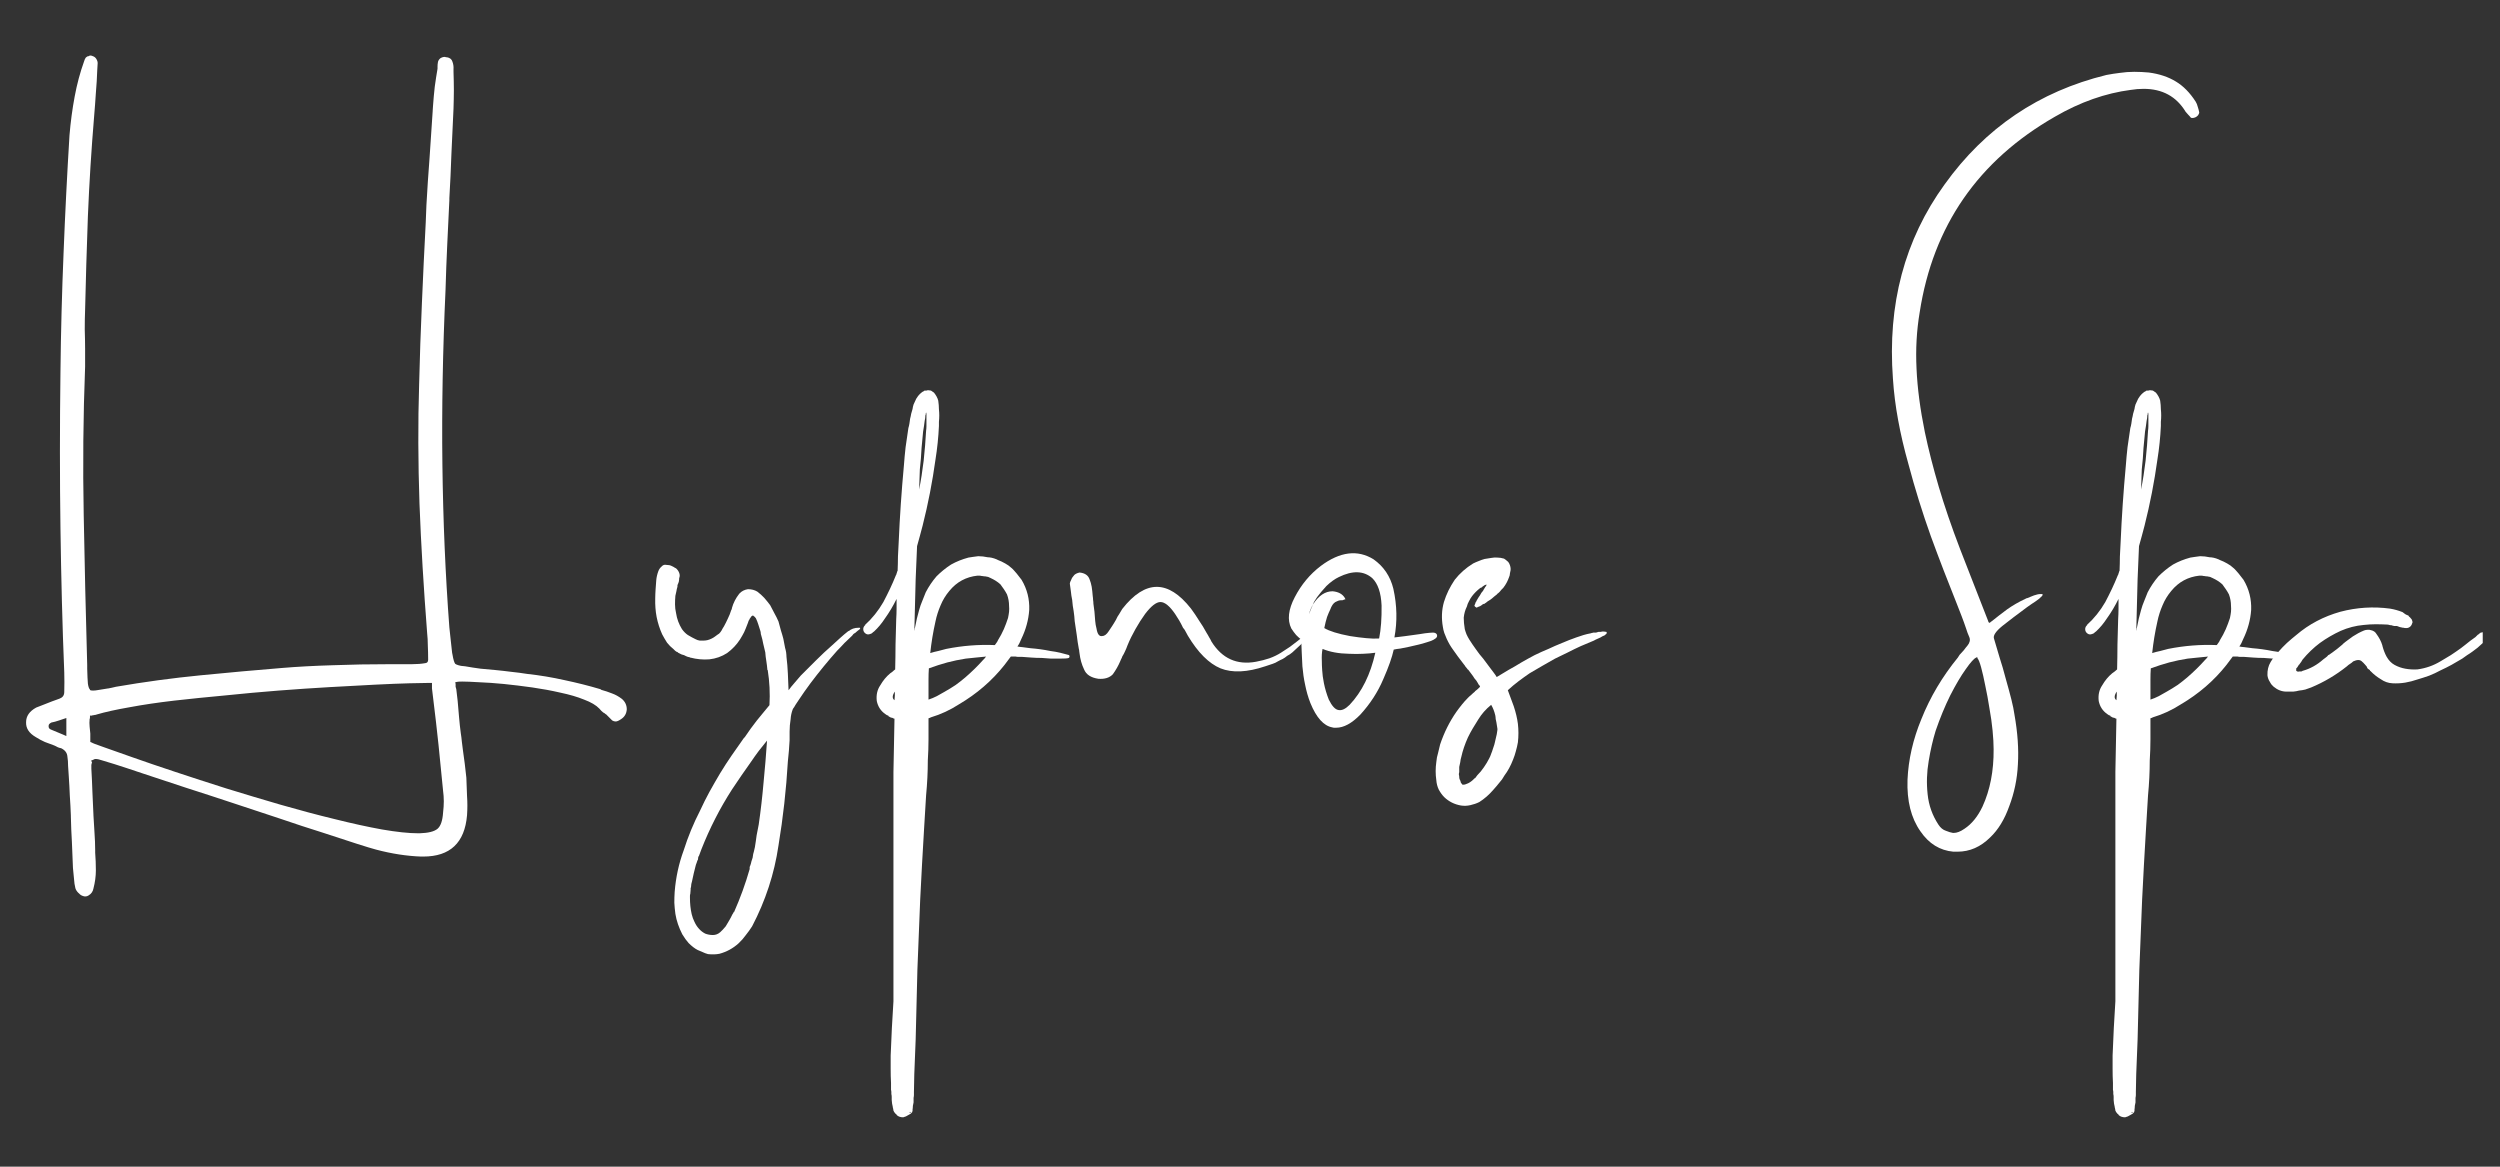 <svg xmlns="http://www.w3.org/2000/svg" xmlns:xlink="http://www.w3.org/1999/xlink" width="150" zoomAndPan="magnify" viewBox="0 0 112.5 52.5" height="70" preserveAspectRatio="xMidYMid meet" version="1.2"><rect x="0" y="0" width="112.5" height="52.5" fill="#333333" stroke="none"/><defs><clipPath id="485c0686d1"><path d="M 29 3 L 111.723 3 L 111.723 51 L 29 51 Z M 29 3 "/></clipPath></defs><g id="0d9da51a13"><g style="fill:#ffffff;fill-opacity:1;"><g transform="translate(0.283, 36.279)"><path style="stroke:none" d="M 27.672 -3.922 C 27.566 -3.848 27.484 -3.812 27.422 -3.812 C 27.367 -3.812 27.316 -3.828 27.266 -3.859 C 27.223 -3.898 27.172 -3.953 27.109 -4.016 C 27.086 -4.035 27.066 -4.055 27.047 -4.078 C 27.023 -4.098 27.004 -4.117 26.984 -4.141 C 26.984 -4.141 26.977 -4.141 26.969 -4.141 C 26.957 -4.16 26.922 -4.188 26.859 -4.219 C 26.805 -4.258 26.75 -4.316 26.688 -4.391 C 26.539 -4.547 26.312 -4.68 26 -4.797 C 25.695 -4.922 25.344 -5.023 24.938 -5.109 C 24.531 -5.203 24.109 -5.281 23.672 -5.344 C 23.234 -5.406 22.805 -5.457 22.391 -5.5 C 21.984 -5.539 21.613 -5.566 21.281 -5.578 C 20.945 -5.598 20.691 -5.609 20.516 -5.609 C 20.379 -5.609 20.301 -5.602 20.281 -5.594 L 20.203 -5.578 L 20.219 -5.5 C 20.219 -5.457 20.219 -5.414 20.219 -5.375 C 20.227 -5.344 20.238 -5.305 20.25 -5.266 C 20.27 -5.086 20.289 -4.91 20.312 -4.734 C 20.332 -4.492 20.352 -4.25 20.375 -4 C 20.395 -3.758 20.422 -3.52 20.453 -3.281 C 20.473 -3.164 20.488 -3.039 20.5 -2.906 C 20.52 -2.781 20.535 -2.656 20.547 -2.531 C 20.609 -2.113 20.66 -1.695 20.703 -1.281 C 20.711 -1.02 20.723 -0.742 20.734 -0.453 C 20.754 -0.172 20.754 0.113 20.734 0.406 C 20.629 1.645 19.973 2.266 18.766 2.266 C 18.754 2.266 18.738 2.266 18.719 2.266 C 18.695 2.266 18.676 2.266 18.656 2.266 C 18.02 2.242 17.348 2.141 16.641 1.953 C 16.473 1.91 16.18 1.82 15.766 1.688 C 15.348 1.551 14.836 1.383 14.234 1.188 C 13.629 1 12.977 0.785 12.281 0.547 C 11.582 0.316 10.875 0.082 10.156 -0.156 C 9.438 -0.395 8.75 -0.617 8.094 -0.828 C 7.383 -1.066 6.754 -1.273 6.203 -1.453 C 5.648 -1.641 5.207 -1.785 4.875 -1.891 C 4.551 -1.992 4.363 -2.051 4.312 -2.062 C 4.195 -2.102 4.098 -2.125 4.016 -2.125 C 3.984 -2.125 3.953 -2.113 3.922 -2.094 L 3.812 -2.047 L 3.859 -1.984 C 3.848 -1.953 3.836 -1.91 3.828 -1.859 C 3.828 -1.816 3.828 -1.758 3.828 -1.688 C 3.848 -1.352 3.863 -1.008 3.875 -0.656 C 3.895 -0.301 3.91 0.047 3.922 0.391 L 3.922 0.406 C 3.941 0.664 3.957 0.926 3.969 1.188 C 3.988 1.457 4 1.723 4 1.984 L 4 2.094 C 4.02 2.352 4.031 2.617 4.031 2.891 C 4.031 3.16 3.992 3.43 3.922 3.703 C 3.898 3.836 3.828 3.941 3.703 4.016 C 3.66 4.047 3.609 4.062 3.547 4.062 C 3.516 4.062 3.473 4.051 3.422 4.031 C 3.359 4.008 3.297 3.961 3.234 3.891 C 3.172 3.828 3.129 3.758 3.109 3.688 C 3.078 3.562 3.055 3.422 3.047 3.266 C 3.035 3.117 3.02 2.957 3 2.781 C 2.988 2.395 2.973 2.008 2.953 1.625 C 2.93 1.238 2.914 0.852 2.906 0.469 L 2.906 0.422 C 2.895 0.117 2.879 -0.176 2.859 -0.469 C 2.848 -0.758 2.832 -1.051 2.812 -1.344 C 2.801 -1.508 2.789 -1.664 2.781 -1.812 C 2.781 -1.969 2.77 -2.109 2.75 -2.234 C 2.738 -2.398 2.645 -2.523 2.469 -2.609 C 2.414 -2.617 2.363 -2.633 2.312 -2.656 C 2.258 -2.688 2.207 -2.711 2.156 -2.734 C 2.02 -2.785 1.879 -2.836 1.734 -2.891 C 1.598 -2.953 1.461 -3.023 1.328 -3.109 C 1.023 -3.285 0.879 -3.508 0.891 -3.781 C 0.891 -4.051 1.039 -4.27 1.344 -4.438 C 1.469 -4.488 1.586 -4.535 1.703 -4.578 C 1.828 -4.629 1.945 -4.676 2.062 -4.719 C 2.125 -4.738 2.18 -4.758 2.234 -4.781 C 2.285 -4.801 2.344 -4.82 2.406 -4.844 C 2.539 -4.895 2.609 -4.992 2.609 -5.141 C 2.617 -5.441 2.617 -5.734 2.609 -6.016 C 2.523 -8.109 2.469 -10.27 2.438 -12.5 C 2.406 -14.738 2.406 -17.094 2.438 -19.562 C 2.457 -21.344 2.504 -23.125 2.578 -24.906 C 2.648 -26.695 2.738 -28.457 2.844 -30.188 C 2.895 -30.801 2.973 -31.383 3.078 -31.938 C 3.18 -32.488 3.32 -33.016 3.5 -33.516 C 3.52 -33.586 3.547 -33.645 3.578 -33.688 C 3.617 -33.727 3.66 -33.75 3.703 -33.75 C 3.734 -33.77 3.758 -33.781 3.781 -33.781 C 3.812 -33.781 3.836 -33.773 3.859 -33.766 C 3.891 -33.754 3.914 -33.742 3.938 -33.734 C 4 -33.703 4.047 -33.648 4.078 -33.578 C 4.109 -33.516 4.117 -33.453 4.109 -33.391 L 4.094 -33.141 C 4.082 -32.797 4.062 -32.445 4.031 -32.094 C 4.008 -31.75 3.984 -31.398 3.953 -31.047 C 3.828 -29.547 3.734 -28.047 3.672 -26.547 C 3.617 -25.055 3.578 -23.656 3.547 -22.344 C 3.535 -22.051 3.531 -21.754 3.531 -21.453 C 3.539 -21.16 3.547 -20.867 3.547 -20.578 C 3.547 -20.441 3.547 -20.305 3.547 -20.172 C 3.547 -20.047 3.547 -19.914 3.547 -19.781 C 3.461 -17.562 3.441 -15.336 3.484 -13.109 C 3.523 -10.879 3.578 -8.629 3.641 -6.359 L 3.641 -6.188 C 3.648 -5.883 3.66 -5.66 3.672 -5.516 C 3.691 -5.379 3.723 -5.289 3.766 -5.25 L 3.766 -5.234 L 3.781 -5.219 C 3.82 -5.207 3.863 -5.203 3.906 -5.203 C 3.969 -5.203 4.055 -5.211 4.172 -5.234 C 4.297 -5.254 4.426 -5.273 4.562 -5.297 L 4.578 -5.297 C 4.617 -5.305 4.672 -5.316 4.734 -5.328 C 4.805 -5.348 4.875 -5.363 4.938 -5.375 C 6.207 -5.594 7.477 -5.766 8.75 -5.891 C 10.02 -6.016 11.234 -6.125 12.391 -6.219 C 13.129 -6.281 13.898 -6.32 14.703 -6.344 C 15.504 -6.375 16.383 -6.391 17.344 -6.391 C 17.488 -6.391 17.629 -6.391 17.766 -6.391 C 17.91 -6.391 18.055 -6.391 18.203 -6.391 L 18.266 -6.391 C 18.484 -6.391 18.68 -6.406 18.859 -6.438 C 18.941 -6.445 18.984 -6.5 18.984 -6.594 C 18.984 -6.832 18.977 -7.047 18.969 -7.234 C 18.969 -7.43 18.957 -7.617 18.938 -7.797 C 18.781 -9.828 18.664 -11.766 18.594 -13.609 C 18.531 -15.461 18.523 -17.254 18.578 -18.984 C 18.609 -20.203 18.648 -21.422 18.703 -22.641 C 18.754 -23.859 18.812 -25.066 18.875 -26.266 L 18.906 -27.047 C 18.945 -27.754 18.992 -28.461 19.047 -29.172 C 19.098 -29.879 19.145 -30.582 19.188 -31.281 L 19.188 -31.297 L 19.203 -31.516 C 19.223 -31.805 19.25 -32.094 19.281 -32.375 C 19.32 -32.664 19.363 -32.938 19.406 -33.188 C 19.406 -33.207 19.406 -33.223 19.406 -33.234 C 19.406 -33.242 19.406 -33.254 19.406 -33.266 L 19.406 -33.281 C 19.406 -33.344 19.41 -33.406 19.422 -33.469 C 19.43 -33.539 19.469 -33.602 19.531 -33.656 C 19.594 -33.695 19.66 -33.719 19.734 -33.719 C 19.754 -33.719 19.77 -33.711 19.781 -33.703 C 19.789 -33.703 19.805 -33.703 19.828 -33.703 C 19.961 -33.68 20.047 -33.613 20.078 -33.5 C 20.117 -33.395 20.133 -33.285 20.125 -33.172 L 20.125 -33.156 C 20.125 -33.145 20.125 -33.133 20.125 -33.125 C 20.125 -33.113 20.125 -33.102 20.125 -33.094 L 20.125 -33.047 C 20.133 -32.773 20.141 -32.5 20.141 -32.219 C 20.141 -31.945 20.133 -31.672 20.125 -31.391 C 20.094 -30.711 20.062 -30.035 20.031 -29.359 C 20.008 -28.68 19.977 -28.016 19.938 -27.359 L 19.938 -27.266 C 19.906 -26.641 19.875 -25.984 19.844 -25.297 C 19.812 -24.609 19.785 -23.922 19.766 -23.234 C 19.641 -20.504 19.594 -17.883 19.625 -15.375 C 19.656 -12.875 19.758 -10.43 19.938 -8.047 C 19.957 -7.859 19.977 -7.664 20 -7.469 C 20.02 -7.281 20.039 -7.094 20.062 -6.906 L 20.078 -6.828 C 20.117 -6.598 20.16 -6.457 20.203 -6.406 C 20.234 -6.383 20.281 -6.363 20.344 -6.344 C 20.406 -6.32 20.504 -6.305 20.641 -6.297 C 20.879 -6.254 21.113 -6.219 21.344 -6.188 C 21.57 -6.164 21.801 -6.145 22.031 -6.125 C 22.258 -6.102 22.488 -6.078 22.719 -6.047 C 22.957 -6.023 23.195 -5.992 23.438 -5.953 C 24.008 -5.891 24.57 -5.797 25.125 -5.672 C 25.676 -5.555 26.211 -5.422 26.734 -5.266 L 26.781 -5.234 C 26.938 -5.191 27.094 -5.141 27.25 -5.078 C 27.406 -5.023 27.555 -4.941 27.703 -4.828 C 27.848 -4.703 27.922 -4.547 27.922 -4.359 C 27.91 -4.172 27.828 -4.023 27.672 -3.922 Z M 2.703 -3.828 L 2.703 -3.969 L 2.562 -3.922 C 2.562 -3.922 2.5 -3.898 2.375 -3.859 C 2.25 -3.816 2.133 -3.785 2.031 -3.766 C 1.945 -3.723 1.906 -3.676 1.906 -3.625 C 1.895 -3.539 1.926 -3.484 2 -3.453 L 2.562 -3.219 L 2.703 -3.156 Z M 19.656 0.281 C 19.676 0.113 19.688 -0.051 19.688 -0.219 C 19.688 -0.383 19.676 -0.539 19.656 -0.688 C 19.594 -1.352 19.523 -2.035 19.453 -2.734 C 19.379 -3.43 19.297 -4.156 19.203 -4.906 C 19.18 -5.07 19.164 -5.203 19.156 -5.297 C 19.156 -5.391 19.156 -5.438 19.156 -5.438 L 19.156 -5.547 L 19.062 -5.547 C 19.051 -5.547 19.039 -5.547 19.031 -5.547 C 19.02 -5.547 19.004 -5.547 18.984 -5.547 C 18.836 -5.547 18.555 -5.539 18.141 -5.531 C 17.723 -5.52 17.207 -5.5 16.594 -5.469 C 15.977 -5.438 15.301 -5.398 14.562 -5.359 C 13.82 -5.316 13.051 -5.266 12.25 -5.203 C 11.445 -5.141 10.645 -5.066 9.844 -4.984 C 9.039 -4.91 8.273 -4.832 7.547 -4.75 C 6.816 -4.664 6.148 -4.566 5.547 -4.453 C 4.941 -4.348 4.445 -4.238 4.062 -4.125 C 4.039 -4.113 4.02 -4.109 4 -4.109 C 3.977 -4.109 3.957 -4.102 3.938 -4.094 C 3.926 -4.094 3.914 -4.094 3.906 -4.094 C 3.906 -4.094 3.898 -4.094 3.891 -4.094 L 3.859 -4.078 L 3.766 -4.078 L 3.766 -4 C 3.766 -3.957 3.758 -3.93 3.75 -3.922 C 3.738 -3.805 3.738 -3.691 3.75 -3.578 C 3.758 -3.473 3.77 -3.367 3.781 -3.266 C 3.781 -3.203 3.781 -3.145 3.781 -3.094 C 3.781 -3.039 3.781 -2.992 3.781 -2.953 L 3.781 -2.891 L 3.859 -2.859 C 3.859 -2.848 4.02 -2.785 4.344 -2.672 C 4.676 -2.555 5.117 -2.398 5.672 -2.203 C 6.234 -2.004 6.875 -1.785 7.594 -1.547 C 8.32 -1.305 9.094 -1.055 9.906 -0.797 C 10.719 -0.547 11.535 -0.301 12.359 -0.062 C 13.191 0.176 13.992 0.391 14.766 0.578 C 15.547 0.773 16.258 0.93 16.906 1.047 C 17.562 1.16 18.109 1.219 18.547 1.219 L 18.594 1.219 C 18.988 1.207 19.258 1.141 19.406 1.016 C 19.551 0.891 19.633 0.645 19.656 0.281 Z M 19.656 0.281 "/></g></g><g clip-rule="nonzero" clip-path="url(#485c0686d1)"><g style="fill:#ffffff;fill-opacity:1;"><g transform="translate(29.876, 36.279)"><path style="stroke:none" d="M 8.797 -8.031 C 8.805 -8.031 8.812 -8.031 8.812 -8.031 C 8.812 -8.031 8.816 -8.023 8.828 -8.016 C 8.828 -8.004 8.828 -7.992 8.828 -7.984 C 8.828 -7.984 8.828 -7.977 8.828 -7.969 C 8.816 -7.969 8.812 -7.969 8.812 -7.969 L 8.781 -7.938 L 8.734 -7.906 L 8.641 -7.828 C 8.641 -7.816 8.633 -7.812 8.625 -7.812 C 8.594 -7.789 8.562 -7.77 8.531 -7.75 C 8.508 -7.727 8.488 -7.703 8.469 -7.672 C 8.352 -7.566 8.238 -7.457 8.125 -7.344 C 8.02 -7.227 7.91 -7.113 7.797 -7 C 7.379 -6.531 6.977 -6.039 6.594 -5.531 C 6.5 -5.406 6.406 -5.273 6.312 -5.141 C 6.227 -5.016 6.141 -4.883 6.047 -4.75 L 5.922 -4.562 C 5.898 -4.52 5.879 -4.484 5.859 -4.453 C 5.836 -4.43 5.816 -4.398 5.797 -4.359 C 5.742 -4.211 5.711 -4.066 5.703 -3.922 C 5.672 -3.734 5.656 -3.547 5.656 -3.359 C 5.656 -3.305 5.656 -3.242 5.656 -3.172 C 5.656 -3.098 5.656 -3.031 5.656 -2.969 C 5.645 -2.812 5.633 -2.656 5.625 -2.5 C 5.613 -2.344 5.598 -2.18 5.578 -2.016 C 5.504 -0.742 5.363 0.516 5.156 1.766 C 4.969 3.047 4.57 4.258 3.969 5.406 C 3.883 5.539 3.789 5.672 3.688 5.797 C 3.594 5.93 3.484 6.055 3.359 6.172 C 3.109 6.398 2.82 6.555 2.5 6.641 C 2.344 6.672 2.172 6.676 1.984 6.656 C 1.898 6.633 1.816 6.602 1.734 6.562 C 1.66 6.531 1.586 6.5 1.516 6.469 C 1.391 6.406 1.254 6.301 1.109 6.156 C 1.016 6.051 0.922 5.922 0.828 5.766 C 0.672 5.461 0.566 5.156 0.516 4.844 C 0.492 4.664 0.477 4.5 0.469 4.344 C 0.469 4.188 0.473 4.023 0.484 3.859 C 0.535 3.203 0.672 2.578 0.891 1.984 C 1.086 1.367 1.332 0.773 1.625 0.203 C 1.758 -0.086 1.898 -0.367 2.047 -0.641 C 2.203 -0.922 2.363 -1.203 2.531 -1.484 C 2.695 -1.754 2.867 -2.02 3.047 -2.281 C 3.223 -2.539 3.406 -2.801 3.594 -3.062 C 3.602 -3.07 3.617 -3.086 3.641 -3.109 C 3.805 -3.359 3.984 -3.602 4.172 -3.844 C 4.266 -3.957 4.359 -4.07 4.453 -4.188 C 4.555 -4.312 4.656 -4.43 4.75 -4.547 C 4.781 -5.078 4.754 -5.602 4.672 -6.125 C 4.672 -6.125 4.664 -6.125 4.656 -6.125 C 4.656 -6.133 4.656 -6.141 4.656 -6.141 C 4.645 -6.273 4.629 -6.406 4.609 -6.531 C 4.586 -6.664 4.57 -6.797 4.562 -6.922 C 4.531 -7.055 4.5 -7.188 4.469 -7.312 C 4.445 -7.445 4.414 -7.578 4.375 -7.703 C 4.363 -7.734 4.359 -7.758 4.359 -7.781 C 4.359 -7.812 4.352 -7.844 4.344 -7.875 C 4.312 -7.977 4.281 -8.078 4.25 -8.172 C 4.219 -8.273 4.18 -8.367 4.141 -8.453 C 4.109 -8.504 4.07 -8.539 4.031 -8.562 C 4.031 -8.57 4.023 -8.578 4.016 -8.578 C 4.004 -8.578 4 -8.578 4 -8.578 C 4 -8.578 3.992 -8.578 3.984 -8.578 L 3.953 -8.547 C 3.93 -8.547 3.922 -8.539 3.922 -8.531 C 3.922 -8.52 3.922 -8.516 3.922 -8.516 C 3.922 -8.516 3.914 -8.508 3.906 -8.5 C 3.906 -8.488 3.898 -8.484 3.891 -8.484 C 3.891 -8.484 3.891 -8.477 3.891 -8.469 C 3.867 -8.457 3.859 -8.441 3.859 -8.422 C 3.848 -8.398 3.832 -8.375 3.812 -8.344 C 3.801 -8.312 3.789 -8.281 3.781 -8.25 C 3.781 -8.25 3.77 -8.223 3.75 -8.172 C 3.707 -8.055 3.66 -7.941 3.609 -7.828 C 3.555 -7.723 3.492 -7.613 3.422 -7.5 C 3.273 -7.27 3.082 -7.066 2.844 -6.891 C 2.602 -6.734 2.336 -6.641 2.047 -6.609 C 1.766 -6.586 1.477 -6.613 1.188 -6.688 C 1.188 -6.688 1.18 -6.688 1.172 -6.688 C 1.172 -6.695 1.164 -6.703 1.156 -6.703 C 1.125 -6.711 1.098 -6.719 1.078 -6.719 C 1.055 -6.727 1.031 -6.738 1 -6.75 L 0.906 -6.797 L 0.797 -6.828 C 0.773 -6.836 0.754 -6.848 0.734 -6.859 C 0.711 -6.867 0.691 -6.879 0.672 -6.891 C 0.66 -6.898 0.648 -6.906 0.641 -6.906 C 0.629 -6.914 0.617 -6.926 0.609 -6.938 C 0.578 -6.945 0.562 -6.953 0.562 -6.953 C 0.539 -6.973 0.52 -6.988 0.5 -7 C 0.477 -7.02 0.457 -7.039 0.438 -7.062 C 0.32 -7.156 0.223 -7.254 0.141 -7.359 C 0.066 -7.473 -0.004 -7.598 -0.078 -7.734 C -0.191 -7.984 -0.273 -8.242 -0.328 -8.516 C -0.379 -8.785 -0.398 -9.062 -0.391 -9.344 C -0.391 -9.477 -0.383 -9.613 -0.375 -9.75 C -0.363 -9.895 -0.352 -10.035 -0.344 -10.172 C -0.332 -10.305 -0.301 -10.441 -0.25 -10.578 C -0.219 -10.66 -0.172 -10.727 -0.109 -10.781 C -0.047 -10.852 0.023 -10.879 0.109 -10.859 C 0.203 -10.859 0.281 -10.844 0.344 -10.812 C 0.375 -10.801 0.406 -10.785 0.438 -10.766 C 0.469 -10.742 0.504 -10.723 0.547 -10.703 C 0.609 -10.648 0.656 -10.582 0.688 -10.5 C 0.719 -10.414 0.719 -10.336 0.688 -10.266 C 0.688 -10.211 0.68 -10.16 0.672 -10.109 C 0.66 -10.066 0.645 -10.023 0.625 -9.984 C 0.613 -9.961 0.609 -9.941 0.609 -9.922 C 0.609 -9.91 0.609 -9.895 0.609 -9.875 C 0.586 -9.801 0.57 -9.734 0.562 -9.672 C 0.551 -9.609 0.535 -9.539 0.516 -9.469 C 0.504 -9.344 0.5 -9.211 0.5 -9.078 C 0.5 -8.953 0.516 -8.82 0.547 -8.688 C 0.586 -8.426 0.676 -8.188 0.812 -7.969 C 0.895 -7.852 0.984 -7.766 1.078 -7.703 C 1.203 -7.629 1.316 -7.566 1.422 -7.516 C 1.484 -7.484 1.547 -7.461 1.609 -7.453 C 1.672 -7.453 1.734 -7.453 1.797 -7.453 C 1.91 -7.453 2.031 -7.484 2.156 -7.547 C 2.219 -7.578 2.273 -7.613 2.328 -7.656 C 2.379 -7.695 2.43 -7.734 2.484 -7.766 C 2.523 -7.805 2.562 -7.852 2.594 -7.906 C 2.625 -7.969 2.66 -8.031 2.703 -8.094 C 2.766 -8.207 2.82 -8.32 2.875 -8.438 C 2.938 -8.562 2.988 -8.691 3.031 -8.828 C 3.039 -8.836 3.047 -8.848 3.047 -8.859 C 3.055 -8.879 3.062 -8.898 3.062 -8.922 C 3.125 -9.148 3.234 -9.363 3.391 -9.562 C 3.492 -9.676 3.625 -9.742 3.781 -9.766 C 3.945 -9.766 4.086 -9.727 4.203 -9.656 C 4.316 -9.57 4.422 -9.477 4.516 -9.375 C 4.609 -9.27 4.695 -9.16 4.781 -9.047 C 4.844 -8.93 4.906 -8.812 4.969 -8.688 C 5.039 -8.562 5.102 -8.438 5.156 -8.312 C 5.195 -8.176 5.234 -8.039 5.266 -7.906 C 5.305 -7.781 5.344 -7.656 5.375 -7.531 L 5.453 -7.125 C 5.473 -7.062 5.488 -6.992 5.5 -6.922 C 5.508 -6.848 5.516 -6.781 5.516 -6.719 C 5.547 -6.469 5.566 -6.219 5.578 -5.969 C 5.586 -5.719 5.598 -5.469 5.609 -5.219 C 5.691 -5.332 5.781 -5.441 5.875 -5.547 C 5.969 -5.66 6.062 -5.77 6.156 -5.875 C 6.27 -5.988 6.383 -6.102 6.5 -6.219 C 6.613 -6.332 6.727 -6.445 6.844 -6.562 C 7.082 -6.801 7.32 -7.023 7.562 -7.234 C 7.688 -7.348 7.805 -7.457 7.922 -7.562 C 8.047 -7.676 8.176 -7.785 8.312 -7.891 L 8.312 -7.875 C 8.426 -7.977 8.578 -8.031 8.766 -8.031 C 8.766 -8.031 8.77 -8.031 8.781 -8.031 C 8.781 -8.031 8.785 -8.031 8.797 -8.031 Z M 3.141 4.75 L 3.156 4.766 C 3.438 4.129 3.672 3.484 3.859 2.828 C 3.859 2.797 3.859 2.766 3.859 2.734 C 3.867 2.711 3.879 2.688 3.891 2.656 C 3.91 2.602 3.926 2.547 3.938 2.484 C 3.957 2.43 3.973 2.383 3.984 2.344 C 3.992 2.32 4 2.297 4 2.266 C 4.008 2.191 4.023 2.117 4.047 2.047 C 4.066 1.973 4.082 1.906 4.094 1.844 C 4.125 1.664 4.148 1.488 4.172 1.312 C 4.203 1.145 4.234 0.984 4.266 0.828 C 4.359 0.191 4.43 -0.438 4.484 -1.062 C 4.547 -1.695 4.598 -2.328 4.641 -2.953 C 4.516 -2.797 4.391 -2.641 4.266 -2.484 C 4.148 -2.328 4.035 -2.164 3.922 -2 C 3.773 -1.789 3.629 -1.582 3.484 -1.375 C 3.348 -1.176 3.207 -0.969 3.062 -0.75 C 2.52 0.094 2.062 0.988 1.688 1.938 C 1.645 2.051 1.609 2.148 1.578 2.234 C 1.555 2.266 1.547 2.281 1.547 2.281 C 1.547 2.312 1.539 2.352 1.531 2.406 C 1.508 2.438 1.492 2.473 1.484 2.516 C 1.473 2.555 1.457 2.598 1.438 2.641 L 1.344 3.016 L 1.266 3.375 C 1.254 3.414 1.242 3.457 1.234 3.5 C 1.234 3.539 1.227 3.586 1.219 3.641 C 1.219 3.648 1.211 3.664 1.203 3.688 C 1.203 3.707 1.203 3.727 1.203 3.75 L 1.188 3.938 C 1.176 3.977 1.172 4.008 1.172 4.031 C 1.172 4.062 1.172 4.094 1.172 4.125 C 1.172 4.375 1.195 4.617 1.25 4.859 C 1.281 4.984 1.32 5.098 1.375 5.203 C 1.426 5.316 1.492 5.422 1.578 5.516 C 1.66 5.609 1.754 5.68 1.859 5.734 C 1.961 5.773 2.078 5.797 2.203 5.797 C 2.328 5.797 2.438 5.754 2.531 5.672 C 2.602 5.609 2.688 5.52 2.781 5.406 C 2.832 5.32 2.883 5.234 2.938 5.141 C 2.988 5.055 3.035 4.969 3.078 4.875 C 3.117 4.82 3.141 4.781 3.141 4.75 Z M 8.766 -8.016 C 8.766 -8.023 8.766 -8.031 8.766 -8.031 C 8.766 -8.02 8.766 -8.016 8.766 -8.016 Z M 8.766 -7.969 Z M 8.766 -7.969 "/></g><g transform="translate(38.799, 36.279)"><path style="stroke:none" d="M 6.984 -7.188 C 7.035 -7.176 7.113 -7.164 7.219 -7.156 C 7.32 -7.145 7.441 -7.129 7.578 -7.109 C 7.723 -7.098 7.867 -7.082 8.016 -7.062 C 8.172 -7.039 8.32 -7.016 8.469 -6.984 C 8.633 -6.961 8.781 -6.938 8.906 -6.906 C 9.039 -6.875 9.16 -6.844 9.266 -6.812 C 9.297 -6.812 9.316 -6.797 9.328 -6.766 C 9.328 -6.754 9.328 -6.738 9.328 -6.719 C 9.328 -6.707 9.316 -6.691 9.297 -6.672 C 9.242 -6.648 9.102 -6.641 8.875 -6.641 C 8.758 -6.641 8.633 -6.641 8.5 -6.641 C 8.363 -6.648 8.223 -6.66 8.078 -6.672 C 7.922 -6.672 7.77 -6.676 7.625 -6.688 C 7.477 -6.695 7.336 -6.707 7.203 -6.719 C 7.148 -6.719 7.098 -6.719 7.047 -6.719 C 6.992 -6.719 6.945 -6.723 6.906 -6.734 C 6.875 -6.734 6.836 -6.734 6.797 -6.734 C 6.766 -6.734 6.727 -6.734 6.688 -6.734 C 6.645 -6.672 6.598 -6.609 6.547 -6.547 C 6.504 -6.484 6.457 -6.422 6.406 -6.359 C 5.844 -5.648 5.156 -5.055 4.344 -4.578 C 3.957 -4.328 3.539 -4.133 3.094 -4 C 3.07 -3.988 3.051 -3.977 3.031 -3.969 C 3.008 -3.969 2.992 -3.961 2.984 -3.953 C 2.984 -3.641 2.984 -3.328 2.984 -3.016 C 2.984 -2.703 2.973 -2.383 2.953 -2.062 C 2.953 -1.539 2.926 -1.016 2.875 -0.484 L 2.781 1.078 C 2.719 2.117 2.66 3.164 2.609 4.219 C 2.566 5.27 2.523 6.316 2.484 7.359 L 2.406 10.5 L 2.344 12.062 L 2.328 12.859 C 2.328 12.879 2.328 12.898 2.328 12.922 C 2.328 12.941 2.328 12.969 2.328 13 C 2.328 13.039 2.32 13.082 2.312 13.125 C 2.312 13.164 2.312 13.207 2.312 13.25 C 2.312 13.258 2.312 13.27 2.312 13.281 C 2.312 13.289 2.312 13.305 2.312 13.328 C 2.301 13.379 2.289 13.43 2.281 13.484 C 2.281 13.547 2.273 13.602 2.266 13.656 L 2.266 13.672 C 2.266 13.68 2.266 13.688 2.266 13.688 C 2.266 13.695 2.266 13.703 2.266 13.703 C 2.266 13.711 2.266 13.719 2.266 13.719 C 2.266 13.727 2.258 13.738 2.25 13.75 C 2.25 13.758 2.25 13.766 2.25 13.766 C 2.25 13.773 2.242 13.781 2.234 13.781 C 2.234 13.789 2.227 13.797 2.219 13.797 C 2.207 13.816 2.191 13.832 2.172 13.844 C 2.141 13.863 2.102 13.883 2.062 13.906 C 2.008 13.945 1.938 13.977 1.844 14 C 1.727 14 1.633 13.969 1.562 13.906 C 1.551 13.883 1.539 13.867 1.531 13.859 C 1.52 13.848 1.504 13.836 1.484 13.828 C 1.484 13.828 1.484 13.82 1.484 13.812 C 1.473 13.801 1.461 13.789 1.453 13.781 C 1.453 13.781 1.445 13.773 1.438 13.766 C 1.438 13.754 1.43 13.742 1.422 13.734 C 1.422 13.723 1.422 13.719 1.422 13.719 L 1.406 13.703 C 1.406 13.672 1.398 13.641 1.391 13.609 C 1.391 13.586 1.383 13.566 1.375 13.547 C 1.375 13.547 1.375 13.539 1.375 13.531 C 1.375 13.508 1.367 13.484 1.359 13.453 C 1.359 13.43 1.352 13.406 1.344 13.375 L 1.328 13.219 L 1.328 13.078 C 1.328 13.023 1.32 12.984 1.312 12.953 C 1.312 12.922 1.312 12.891 1.312 12.859 C 1.312 12.828 1.305 12.797 1.297 12.766 L 1.297 12.453 C 1.285 12.242 1.281 12.035 1.281 11.828 C 1.281 11.629 1.281 11.426 1.281 11.219 C 1.312 10.395 1.352 9.582 1.406 8.781 L 1.406 1.906 C 1.406 1.707 1.406 1.504 1.406 1.297 C 1.406 1.098 1.406 0.895 1.406 0.688 C 1.406 0.312 1.406 -0.055 1.406 -0.422 C 1.406 -0.785 1.406 -1.156 1.406 -1.531 L 1.453 -3.938 C 1.43 -3.938 1.406 -3.945 1.375 -3.969 C 1.352 -3.977 1.332 -3.984 1.312 -3.984 C 1.289 -3.992 1.273 -4 1.266 -4 C 1.242 -4.02 1.223 -4.031 1.203 -4.031 C 1.191 -4.039 1.188 -4.047 1.188 -4.047 C 1.188 -4.055 1.18 -4.066 1.172 -4.078 C 1.141 -4.078 1.098 -4.098 1.047 -4.141 C 0.836 -4.285 0.707 -4.484 0.656 -4.734 C 0.625 -5.004 0.676 -5.238 0.812 -5.438 C 0.938 -5.656 1.086 -5.836 1.266 -5.984 C 1.305 -6.016 1.344 -6.039 1.375 -6.062 C 1.406 -6.094 1.441 -6.125 1.484 -6.156 C 1.492 -6.531 1.5 -6.906 1.5 -7.281 C 1.508 -7.664 1.52 -8.047 1.531 -8.422 C 1.539 -8.566 1.547 -8.719 1.547 -8.875 C 1.547 -9.031 1.547 -9.18 1.547 -9.328 C 1.398 -9.023 1.223 -8.727 1.016 -8.438 C 0.879 -8.227 0.719 -8.035 0.531 -7.859 C 0.508 -7.848 0.488 -7.832 0.469 -7.812 C 0.457 -7.801 0.453 -7.797 0.453 -7.797 C 0.43 -7.773 0.398 -7.758 0.359 -7.75 C 0.285 -7.719 0.219 -7.723 0.156 -7.766 C 0.082 -7.816 0.047 -7.883 0.047 -7.969 C 0.047 -8.039 0.078 -8.102 0.141 -8.156 L 0.125 -8.156 C 0.445 -8.445 0.723 -8.789 0.953 -9.188 C 1.055 -9.383 1.156 -9.582 1.25 -9.781 C 1.344 -9.977 1.43 -10.18 1.516 -10.391 C 1.535 -10.422 1.547 -10.445 1.547 -10.469 C 1.555 -10.5 1.566 -10.531 1.578 -10.562 C 1.578 -10.57 1.578 -10.578 1.578 -10.578 C 1.586 -10.578 1.594 -10.582 1.594 -10.594 C 1.602 -10.812 1.609 -11.023 1.609 -11.234 C 1.617 -11.441 1.629 -11.648 1.641 -11.859 C 1.691 -13.023 1.77 -14.176 1.875 -15.312 C 1.895 -15.594 1.922 -15.875 1.953 -16.156 C 1.992 -16.445 2.035 -16.734 2.078 -17.016 C 2.098 -17.078 2.113 -17.145 2.125 -17.219 C 2.133 -17.289 2.145 -17.363 2.156 -17.438 C 2.176 -17.508 2.191 -17.582 2.203 -17.656 C 2.223 -17.727 2.242 -17.801 2.266 -17.875 C 2.273 -17.938 2.289 -18.004 2.312 -18.078 C 2.344 -18.148 2.375 -18.219 2.406 -18.281 C 2.414 -18.312 2.438 -18.348 2.469 -18.391 L 2.531 -18.484 C 2.551 -18.492 2.562 -18.5 2.562 -18.5 C 2.562 -18.52 2.566 -18.531 2.578 -18.531 C 2.586 -18.539 2.598 -18.551 2.609 -18.562 L 2.703 -18.641 L 2.766 -18.672 L 2.781 -18.688 C 2.789 -18.695 2.805 -18.703 2.828 -18.703 C 2.836 -18.703 2.859 -18.703 2.891 -18.703 C 2.91 -18.711 2.938 -18.719 2.969 -18.719 C 3 -18.719 3.039 -18.711 3.094 -18.703 C 3.145 -18.672 3.18 -18.645 3.203 -18.625 L 3.219 -18.625 C 3.32 -18.5 3.391 -18.375 3.422 -18.25 C 3.441 -18.113 3.453 -17.984 3.453 -17.859 C 3.473 -17.68 3.473 -17.492 3.453 -17.297 C 3.453 -17.266 3.453 -17.234 3.453 -17.203 C 3.453 -17.172 3.453 -17.141 3.453 -17.109 C 3.43 -16.609 3.379 -16.102 3.297 -15.594 C 3.16 -14.602 2.969 -13.613 2.719 -12.625 C 2.676 -12.469 2.633 -12.312 2.594 -12.156 C 2.551 -12.008 2.508 -11.859 2.469 -11.703 L 2.406 -10.219 C 2.395 -9.82 2.383 -9.422 2.375 -9.016 C 2.363 -8.617 2.352 -8.219 2.344 -7.812 C 2.344 -7.832 2.344 -7.859 2.344 -7.891 C 2.352 -7.91 2.359 -7.93 2.359 -7.953 C 2.359 -7.984 2.363 -8.008 2.375 -8.031 C 2.426 -8.312 2.488 -8.578 2.562 -8.828 C 2.602 -8.973 2.648 -9.109 2.703 -9.234 C 2.754 -9.367 2.805 -9.5 2.859 -9.625 C 2.992 -9.883 3.156 -10.125 3.344 -10.344 C 3.539 -10.539 3.758 -10.719 4 -10.875 C 4.238 -11.008 4.5 -11.113 4.781 -11.188 C 4.844 -11.195 4.91 -11.207 4.984 -11.219 C 5.055 -11.227 5.133 -11.238 5.219 -11.25 C 5.363 -11.25 5.504 -11.234 5.641 -11.203 L 5.625 -11.203 C 5.758 -11.203 5.898 -11.172 6.047 -11.109 C 6.055 -11.109 6.078 -11.098 6.109 -11.078 C 6.223 -11.035 6.332 -10.984 6.438 -10.922 C 6.539 -10.867 6.633 -10.801 6.719 -10.719 C 6.758 -10.688 6.801 -10.645 6.844 -10.594 C 6.883 -10.551 6.922 -10.508 6.953 -10.469 C 7.023 -10.383 7.098 -10.289 7.172 -10.188 C 7.422 -9.77 7.535 -9.316 7.516 -8.828 C 7.484 -8.379 7.363 -7.941 7.156 -7.516 C 7.102 -7.379 7.047 -7.27 6.984 -7.188 Z M 2.875 -17.719 C 2.863 -17.695 2.859 -17.672 2.859 -17.641 C 2.859 -17.617 2.852 -17.602 2.844 -17.594 C 2.844 -17.508 2.832 -17.426 2.812 -17.344 C 2.801 -17.27 2.789 -17.191 2.781 -17.109 C 2.75 -16.941 2.727 -16.781 2.719 -16.625 C 2.707 -16.469 2.691 -16.301 2.672 -16.125 C 2.66 -15.969 2.648 -15.805 2.641 -15.641 C 2.629 -15.473 2.613 -15.312 2.594 -15.156 L 2.562 -14.25 C 2.645 -14.664 2.711 -15.098 2.766 -15.547 C 2.816 -16.016 2.852 -16.461 2.875 -16.891 C 2.883 -16.953 2.891 -17.02 2.891 -17.094 C 2.891 -17.164 2.891 -17.238 2.891 -17.312 C 2.891 -17.352 2.891 -17.391 2.891 -17.422 C 2.891 -17.461 2.891 -17.504 2.891 -17.547 C 2.891 -17.578 2.891 -17.609 2.891 -17.641 C 2.891 -17.672 2.883 -17.695 2.875 -17.719 Z M 5.188 -10.375 C 4.676 -10.32 4.254 -10.094 3.922 -9.688 C 3.754 -9.488 3.625 -9.273 3.531 -9.047 C 3.426 -8.805 3.348 -8.562 3.297 -8.312 C 3.191 -7.844 3.113 -7.367 3.062 -6.891 C 3.188 -6.93 3.305 -6.961 3.422 -6.984 C 3.535 -7.016 3.656 -7.047 3.781 -7.078 C 4.508 -7.223 5.238 -7.281 5.969 -7.25 C 6 -7.289 6.023 -7.328 6.047 -7.359 C 6.078 -7.398 6.098 -7.438 6.109 -7.469 C 6.211 -7.633 6.301 -7.801 6.375 -7.969 C 6.445 -8.133 6.508 -8.301 6.562 -8.469 C 6.582 -8.562 6.598 -8.656 6.609 -8.75 C 6.617 -8.844 6.617 -8.93 6.609 -9.016 C 6.609 -9.191 6.578 -9.363 6.516 -9.531 C 6.473 -9.613 6.426 -9.691 6.375 -9.766 C 6.32 -9.836 6.27 -9.91 6.219 -9.984 C 6.094 -10.098 5.945 -10.191 5.781 -10.266 C 5.77 -10.273 5.758 -10.281 5.75 -10.281 C 5.738 -10.281 5.727 -10.285 5.719 -10.297 C 5.676 -10.316 5.641 -10.328 5.609 -10.328 C 5.578 -10.336 5.547 -10.344 5.516 -10.344 L 5.484 -10.344 C 5.453 -10.352 5.414 -10.359 5.375 -10.359 C 5.344 -10.367 5.305 -10.375 5.266 -10.375 C 5.254 -10.375 5.242 -10.375 5.234 -10.375 C 5.223 -10.375 5.207 -10.375 5.188 -10.375 Z M 1.453 -4.766 L 1.469 -4.984 C 1.469 -4.992 1.469 -5.004 1.469 -5.016 C 1.469 -5.035 1.469 -5.051 1.469 -5.062 C 1.469 -5.07 1.469 -5.086 1.469 -5.109 C 1.469 -5.129 1.469 -5.145 1.469 -5.156 C 1.414 -5.082 1.383 -5.008 1.375 -4.938 C 1.375 -4.883 1.379 -4.852 1.391 -4.844 C 1.391 -4.832 1.406 -4.812 1.438 -4.781 C 1.445 -4.781 1.453 -4.773 1.453 -4.766 Z M 2.984 -5.203 C 2.984 -5.16 2.984 -5.113 2.984 -5.062 C 2.984 -5.008 2.984 -4.961 2.984 -4.922 C 2.984 -4.898 2.984 -4.875 2.984 -4.844 C 2.984 -4.82 2.984 -4.805 2.984 -4.797 C 3.109 -4.836 3.234 -4.891 3.359 -4.953 C 3.484 -5.023 3.602 -5.094 3.719 -5.156 C 3.883 -5.25 4.047 -5.348 4.203 -5.453 C 4.359 -5.566 4.504 -5.68 4.641 -5.797 C 4.93 -6.047 5.195 -6.305 5.438 -6.578 C 5.457 -6.598 5.477 -6.617 5.5 -6.641 C 5.52 -6.66 5.539 -6.688 5.562 -6.719 C 5.57 -6.727 5.578 -6.734 5.578 -6.734 C 5.422 -6.723 5.266 -6.707 5.109 -6.688 C 4.961 -6.676 4.812 -6.66 4.656 -6.641 C 4.375 -6.598 4.098 -6.539 3.828 -6.469 C 3.555 -6.395 3.281 -6.305 3 -6.203 C 2.988 -6.035 2.984 -5.867 2.984 -5.703 C 2.984 -5.535 2.984 -5.367 2.984 -5.203 Z M 1.422 13.719 Z M 2.188 13.797 L 2.156 13.75 C 2.145 13.758 2.141 13.766 2.141 13.766 C 2.141 13.766 2.133 13.77 2.125 13.781 C 2.125 13.781 2.129 13.781 2.141 13.781 C 2.141 13.789 2.141 13.797 2.141 13.797 C 2.148 13.797 2.156 13.797 2.156 13.797 C 2.164 13.797 2.172 13.797 2.172 13.797 C 2.18 13.797 2.188 13.797 2.188 13.797 Z M 2.234 13.438 C 2.254 13.426 2.266 13.422 2.266 13.422 C 2.266 13.422 2.254 13.426 2.234 13.438 Z M 2.234 13.438 "/></g><g transform="translate(48.595, 36.279)"><path style="stroke:none" d="M 10.203 -7.672 C 10.254 -7.672 10.234 -7.617 10.141 -7.516 C 10.109 -7.453 10.062 -7.391 10 -7.328 C 9.938 -7.266 9.863 -7.195 9.781 -7.125 C 9.707 -7.062 9.633 -6.992 9.562 -6.922 C 9.488 -6.859 9.41 -6.805 9.328 -6.766 C 9.266 -6.711 9.195 -6.664 9.125 -6.625 C 9.051 -6.594 8.977 -6.555 8.906 -6.516 C 8.844 -6.473 8.766 -6.438 8.672 -6.406 C 8.578 -6.375 8.469 -6.336 8.344 -6.297 C 7.531 -6.023 6.859 -5.992 6.328 -6.203 C 5.805 -6.422 5.316 -6.91 4.859 -7.672 C 4.828 -7.723 4.797 -7.781 4.766 -7.844 C 4.734 -7.914 4.691 -7.977 4.641 -8.031 C 4.586 -8.145 4.531 -8.254 4.469 -8.359 C 4.406 -8.461 4.344 -8.562 4.281 -8.656 C 4.039 -9.008 3.82 -9.188 3.625 -9.188 C 3.438 -9.188 3.207 -9.008 2.938 -8.656 C 2.781 -8.438 2.633 -8.207 2.5 -7.969 C 2.363 -7.727 2.242 -7.484 2.141 -7.234 C 2.109 -7.141 2.07 -7.051 2.031 -6.969 C 2 -6.895 1.957 -6.816 1.906 -6.734 C 1.895 -6.691 1.879 -6.656 1.859 -6.625 C 1.848 -6.594 1.832 -6.555 1.812 -6.516 C 1.727 -6.316 1.617 -6.125 1.484 -5.938 C 1.336 -5.781 1.117 -5.711 0.828 -5.734 C 0.492 -5.785 0.281 -5.926 0.188 -6.156 C 0.082 -6.375 0.016 -6.613 -0.016 -6.875 C -0.023 -6.914 -0.031 -6.953 -0.031 -6.984 C -0.031 -7.016 -0.035 -7.047 -0.047 -7.078 C -0.086 -7.285 -0.117 -7.492 -0.141 -7.703 C -0.172 -7.91 -0.203 -8.117 -0.234 -8.328 C -0.242 -8.473 -0.258 -8.625 -0.281 -8.781 C -0.312 -8.938 -0.332 -9.094 -0.344 -9.25 C -0.344 -9.258 -0.344 -9.266 -0.344 -9.266 C -0.375 -9.41 -0.395 -9.547 -0.406 -9.672 C -0.426 -9.797 -0.441 -9.91 -0.453 -10.016 C -0.453 -10.055 -0.43 -10.113 -0.391 -10.188 C -0.367 -10.258 -0.32 -10.332 -0.25 -10.406 C -0.195 -10.457 -0.117 -10.492 -0.016 -10.516 C 0.223 -10.492 0.375 -10.391 0.438 -10.203 C 0.477 -10.109 0.508 -10 0.531 -9.875 C 0.551 -9.75 0.566 -9.609 0.578 -9.453 C 0.586 -9.398 0.594 -9.344 0.594 -9.281 C 0.602 -9.227 0.609 -9.172 0.609 -9.109 C 0.617 -9.016 0.633 -8.895 0.656 -8.75 C 0.664 -8.602 0.676 -8.469 0.688 -8.344 C 0.695 -8.227 0.719 -8.109 0.75 -7.984 C 0.789 -7.742 0.875 -7.633 1 -7.656 C 1.102 -7.656 1.203 -7.727 1.297 -7.875 C 1.348 -7.945 1.398 -8.023 1.453 -8.109 C 1.516 -8.203 1.57 -8.297 1.625 -8.391 C 1.664 -8.484 1.711 -8.566 1.766 -8.641 C 1.816 -8.723 1.863 -8.801 1.906 -8.875 C 2.938 -10.195 3.969 -10.203 5 -8.891 C 5.125 -8.723 5.242 -8.547 5.359 -8.359 C 5.484 -8.18 5.598 -7.992 5.703 -7.797 C 5.742 -7.734 5.781 -7.672 5.812 -7.609 C 5.852 -7.547 5.891 -7.477 5.922 -7.406 C 6.398 -6.645 7.066 -6.344 7.922 -6.5 C 8.141 -6.539 8.344 -6.594 8.531 -6.656 C 8.727 -6.727 8.898 -6.812 9.047 -6.906 C 9.191 -7 9.328 -7.086 9.453 -7.172 C 9.578 -7.266 9.688 -7.348 9.781 -7.422 C 9.977 -7.586 10.117 -7.672 10.203 -7.672 Z M 10.203 -7.672 "/></g><g transform="translate(58.827, 36.279)"><path style="stroke:none" d="M 5.828 -7.734 C 5.848 -7.691 5.848 -7.648 5.828 -7.609 C 5.773 -7.523 5.625 -7.445 5.375 -7.375 C 5.25 -7.332 5.117 -7.297 4.984 -7.266 C 4.859 -7.234 4.723 -7.203 4.578 -7.172 C 4.43 -7.141 4.301 -7.113 4.188 -7.094 C 4.07 -7.082 3.973 -7.066 3.891 -7.047 C 3.816 -6.703 3.66 -6.258 3.422 -5.719 C 3.18 -5.145 2.836 -4.613 2.391 -4.125 C 2.004 -3.727 1.641 -3.531 1.297 -3.531 C 1.273 -3.531 1.25 -3.531 1.219 -3.531 C 1.188 -3.531 1.156 -3.535 1.125 -3.547 C 0.738 -3.617 0.41 -3.984 0.141 -4.641 C 0.035 -4.91 -0.039 -5.18 -0.094 -5.453 C -0.156 -5.734 -0.195 -6.016 -0.219 -6.297 C -0.227 -6.523 -0.238 -6.738 -0.25 -6.938 C -0.258 -7.133 -0.266 -7.32 -0.266 -7.5 L -0.312 -7.531 C -0.363 -7.57 -0.426 -7.629 -0.5 -7.703 C -0.57 -7.785 -0.645 -7.883 -0.719 -8 C -0.906 -8.383 -0.852 -8.852 -0.562 -9.406 C -0.27 -9.969 0.117 -10.438 0.609 -10.812 C 1.473 -11.457 2.266 -11.555 2.984 -11.109 C 3.441 -10.785 3.738 -10.344 3.875 -9.781 C 4.039 -9.039 4.055 -8.312 3.922 -7.594 C 4.266 -7.633 4.547 -7.672 4.766 -7.703 C 4.992 -7.734 5.172 -7.758 5.297 -7.781 C 5.461 -7.801 5.582 -7.812 5.656 -7.812 C 5.738 -7.812 5.797 -7.785 5.828 -7.734 Z M 0.766 -8.016 C 0.992 -7.879 1.379 -7.758 1.922 -7.656 C 2.191 -7.613 2.438 -7.582 2.656 -7.562 C 2.875 -7.539 3.066 -7.535 3.234 -7.547 C 3.316 -7.961 3.352 -8.457 3.344 -9.031 C 3.32 -9.602 3.18 -10.016 2.922 -10.266 C 2.535 -10.598 2.035 -10.613 1.422 -10.312 C 1.242 -10.227 1.055 -10.094 0.859 -9.906 C 0.504 -9.52 0.301 -9.238 0.25 -9.062 C 0.176 -8.938 0.117 -8.797 0.078 -8.641 C 0.148 -8.828 0.211 -8.977 0.266 -9.094 C 0.516 -9.477 0.805 -9.672 1.141 -9.672 C 1.398 -9.648 1.582 -9.551 1.688 -9.375 L 1.719 -9.312 L 1.656 -9.297 C 1.633 -9.285 1.609 -9.273 1.578 -9.266 C 1.555 -9.266 1.531 -9.266 1.5 -9.266 C 1.438 -9.266 1.359 -9.238 1.266 -9.188 C 1.172 -9.133 1.094 -9.02 1.031 -8.844 C 0.988 -8.758 0.941 -8.648 0.891 -8.516 C 0.848 -8.379 0.805 -8.211 0.766 -8.016 Z M 0.688 -7.078 C 0.656 -6.93 0.645 -6.742 0.656 -6.516 C 0.656 -6.41 0.66 -6.273 0.672 -6.109 C 0.68 -5.941 0.707 -5.75 0.75 -5.531 C 0.801 -5.281 0.875 -5.035 0.969 -4.797 C 1.113 -4.504 1.258 -4.348 1.406 -4.328 C 1.551 -4.297 1.719 -4.375 1.906 -4.562 C 2.457 -5.145 2.844 -5.926 3.062 -6.906 C 2.906 -6.883 2.723 -6.867 2.516 -6.859 C 2.316 -6.848 2.102 -6.848 1.875 -6.859 C 1.414 -6.867 1.02 -6.941 0.688 -7.078 Z M 0.688 -7.078 "/></g><g transform="translate(65.118, 36.279)"><path style="stroke:none" d="M 7.172 -7.844 C 7.172 -7.844 7.172 -7.836 7.172 -7.828 C 7.18 -7.828 7.188 -7.82 7.188 -7.812 C 7.188 -7.812 7.188 -7.805 7.188 -7.797 C 7.176 -7.785 7.172 -7.773 7.172 -7.766 C 7.172 -7.766 7.172 -7.758 7.172 -7.75 C 7.16 -7.75 7.148 -7.742 7.141 -7.734 C 7.117 -7.711 7.094 -7.691 7.062 -7.672 C 7.039 -7.672 7.016 -7.66 6.984 -7.641 C 6.961 -7.629 6.938 -7.613 6.906 -7.594 C 6.863 -7.57 6.816 -7.551 6.766 -7.531 C 6.711 -7.508 6.66 -7.484 6.609 -7.453 L 6.016 -7.203 C 5.828 -7.117 5.633 -7.023 5.438 -6.922 C 5.25 -6.828 5.055 -6.734 4.859 -6.641 C 4.672 -6.535 4.477 -6.426 4.281 -6.312 C 4.094 -6.207 3.906 -6.098 3.719 -5.984 C 3.551 -5.867 3.383 -5.75 3.219 -5.625 C 3.051 -5.5 2.891 -5.363 2.734 -5.219 L 3 -4.5 C 3.094 -4.219 3.156 -3.953 3.188 -3.703 C 3.219 -3.43 3.219 -3.156 3.188 -2.875 C 3.164 -2.738 3.133 -2.602 3.094 -2.469 C 3.062 -2.344 3.02 -2.219 2.969 -2.094 C 2.863 -1.82 2.734 -1.582 2.578 -1.375 C 2.516 -1.258 2.438 -1.148 2.344 -1.047 C 2.258 -0.941 2.172 -0.836 2.078 -0.734 C 1.891 -0.516 1.68 -0.332 1.453 -0.188 C 1.328 -0.125 1.191 -0.078 1.047 -0.047 C 0.91 -0.016 0.77 -0.008 0.625 -0.031 C 0.332 -0.082 0.082 -0.207 -0.125 -0.406 C -0.219 -0.5 -0.301 -0.613 -0.375 -0.75 C -0.438 -0.883 -0.473 -1.023 -0.484 -1.172 C -0.523 -1.441 -0.523 -1.711 -0.484 -1.984 C -0.473 -2.129 -0.445 -2.266 -0.406 -2.391 C -0.375 -2.523 -0.344 -2.656 -0.312 -2.781 C -0.133 -3.312 0.109 -3.801 0.422 -4.25 C 0.504 -4.363 0.586 -4.473 0.672 -4.578 C 0.754 -4.68 0.844 -4.781 0.938 -4.875 C 0.988 -4.926 1.039 -4.973 1.094 -5.016 C 1.145 -5.066 1.195 -5.113 1.25 -5.156 C 1.258 -5.176 1.273 -5.191 1.297 -5.203 C 1.328 -5.223 1.359 -5.25 1.391 -5.281 C 1.422 -5.312 1.453 -5.344 1.484 -5.375 C 1.484 -5.406 1.469 -5.43 1.438 -5.453 C 1.414 -5.484 1.398 -5.508 1.391 -5.531 C 1.348 -5.613 1.297 -5.688 1.234 -5.75 C 1.191 -5.82 1.145 -5.891 1.094 -5.953 C 1.051 -6.016 1.004 -6.078 0.953 -6.141 C 0.93 -6.148 0.914 -6.164 0.906 -6.188 C 0.883 -6.219 0.859 -6.25 0.828 -6.281 C 0.805 -6.32 0.781 -6.359 0.75 -6.391 C 0.664 -6.504 0.582 -6.613 0.5 -6.719 C 0.426 -6.82 0.348 -6.93 0.266 -7.047 C 0.16 -7.191 0.066 -7.352 -0.016 -7.531 C -0.055 -7.625 -0.094 -7.711 -0.125 -7.797 C -0.156 -7.891 -0.176 -7.977 -0.188 -8.062 C -0.258 -8.457 -0.242 -8.832 -0.141 -9.188 C -0.086 -9.363 -0.02 -9.535 0.062 -9.703 C 0.145 -9.867 0.238 -10.031 0.344 -10.188 C 0.57 -10.477 0.848 -10.723 1.172 -10.922 C 1.254 -10.961 1.336 -11 1.422 -11.031 C 1.516 -11.07 1.602 -11.102 1.688 -11.125 C 1.789 -11.145 1.891 -11.16 1.984 -11.172 C 2.078 -11.191 2.172 -11.195 2.266 -11.188 C 2.359 -11.188 2.457 -11.172 2.562 -11.141 C 2.602 -11.117 2.645 -11.086 2.688 -11.047 C 2.738 -11.016 2.773 -10.973 2.797 -10.922 C 2.848 -10.816 2.867 -10.719 2.859 -10.625 C 2.848 -10.57 2.836 -10.52 2.828 -10.469 C 2.828 -10.414 2.816 -10.367 2.797 -10.328 C 2.734 -10.141 2.645 -9.973 2.531 -9.828 C 2.5 -9.797 2.469 -9.766 2.438 -9.734 C 2.414 -9.703 2.395 -9.676 2.375 -9.656 C 2.363 -9.645 2.352 -9.633 2.344 -9.625 C 2.312 -9.594 2.285 -9.57 2.266 -9.562 C 2.254 -9.539 2.234 -9.52 2.203 -9.5 C 2.18 -9.477 2.156 -9.457 2.125 -9.438 L 2.016 -9.344 L 1.906 -9.266 C 1.883 -9.254 1.859 -9.238 1.828 -9.219 C 1.797 -9.195 1.77 -9.176 1.75 -9.156 C 1.707 -9.133 1.688 -9.117 1.688 -9.109 C 1.656 -9.109 1.625 -9.098 1.594 -9.078 C 1.57 -9.055 1.551 -9.039 1.531 -9.031 C 1.52 -9.02 1.504 -9.008 1.484 -9 C 1.473 -9 1.457 -8.992 1.438 -8.984 L 1.406 -8.969 C 1.406 -8.969 1.398 -8.969 1.391 -8.969 C 1.391 -8.957 1.379 -8.953 1.359 -8.953 L 1.344 -8.938 C 1.344 -8.938 1.336 -8.938 1.328 -8.938 C 1.328 -8.938 1.32 -8.938 1.312 -8.938 C 1.312 -8.945 1.312 -8.953 1.312 -8.953 C 1.289 -8.953 1.281 -8.957 1.281 -8.969 C 1.27 -8.969 1.258 -8.973 1.25 -8.984 C 1.25 -9.004 1.242 -9.016 1.234 -9.016 C 1.234 -9.023 1.234 -9.035 1.234 -9.047 C 1.242 -9.055 1.25 -9.062 1.25 -9.062 C 1.25 -9.094 1.254 -9.109 1.266 -9.109 C 1.273 -9.16 1.297 -9.203 1.328 -9.234 C 1.328 -9.242 1.328 -9.25 1.328 -9.25 C 1.359 -9.301 1.391 -9.352 1.422 -9.406 C 1.461 -9.457 1.5 -9.516 1.531 -9.578 C 1.539 -9.598 1.555 -9.617 1.578 -9.641 C 1.598 -9.66 1.613 -9.68 1.625 -9.703 C 1.645 -9.742 1.664 -9.781 1.688 -9.812 C 1.707 -9.852 1.734 -9.891 1.766 -9.922 C 1.766 -9.93 1.766 -9.938 1.766 -9.938 C 1.766 -9.945 1.766 -9.957 1.766 -9.969 C 1.773 -9.977 1.781 -9.984 1.781 -9.984 C 1.77 -9.984 1.75 -9.973 1.719 -9.953 C 1.719 -9.953 1.711 -9.953 1.703 -9.953 C 1.672 -9.93 1.641 -9.91 1.609 -9.891 C 1.578 -9.867 1.551 -9.848 1.531 -9.828 C 1.52 -9.828 1.508 -9.828 1.5 -9.828 C 1.5 -9.828 1.492 -9.82 1.484 -9.812 C 1.348 -9.707 1.227 -9.586 1.125 -9.453 C 1.07 -9.379 1.023 -9.301 0.984 -9.219 C 0.941 -9.145 0.91 -9.066 0.891 -8.984 C 0.816 -8.836 0.77 -8.672 0.75 -8.484 C 0.75 -8.328 0.766 -8.156 0.797 -7.969 C 0.816 -7.895 0.844 -7.816 0.875 -7.734 C 0.914 -7.648 0.957 -7.57 1 -7.5 C 1.094 -7.352 1.191 -7.207 1.297 -7.062 C 1.398 -6.914 1.508 -6.773 1.625 -6.641 L 1.953 -6.203 C 2.004 -6.141 2.051 -6.078 2.094 -6.016 C 2.145 -5.953 2.191 -5.883 2.234 -5.812 C 2.422 -5.926 2.602 -6.035 2.781 -6.141 C 2.969 -6.242 3.156 -6.352 3.344 -6.469 C 3.539 -6.582 3.738 -6.691 3.938 -6.797 C 4.145 -6.898 4.352 -6.992 4.562 -7.078 C 4.758 -7.172 4.961 -7.258 5.172 -7.344 C 5.391 -7.438 5.602 -7.52 5.812 -7.594 C 5.926 -7.633 6.035 -7.672 6.141 -7.703 C 6.242 -7.734 6.352 -7.758 6.469 -7.781 C 6.488 -7.789 6.504 -7.797 6.516 -7.797 C 6.535 -7.797 6.555 -7.801 6.578 -7.812 C 6.598 -7.812 6.617 -7.812 6.641 -7.812 C 6.66 -7.812 6.68 -7.812 6.703 -7.812 C 6.734 -7.82 6.77 -7.832 6.812 -7.844 C 6.812 -7.844 6.816 -7.844 6.828 -7.844 C 6.848 -7.844 6.863 -7.844 6.875 -7.844 C 6.883 -7.844 6.898 -7.844 6.922 -7.844 C 6.941 -7.852 6.957 -7.859 6.969 -7.859 C 7.008 -7.859 7.039 -7.859 7.062 -7.859 C 7.094 -7.859 7.129 -7.852 7.172 -7.844 Z M 1.984 -4.562 C 1.742 -4.363 1.551 -4.145 1.406 -3.906 C 1.32 -3.77 1.238 -3.633 1.156 -3.5 C 1.082 -3.375 1.008 -3.238 0.938 -3.094 C 0.801 -2.789 0.703 -2.5 0.641 -2.219 C 0.617 -2.145 0.602 -2.066 0.594 -1.984 C 0.582 -1.91 0.566 -1.836 0.547 -1.766 C 0.547 -1.734 0.547 -1.703 0.547 -1.672 C 0.547 -1.641 0.547 -1.609 0.547 -1.578 C 0.547 -1.566 0.547 -1.555 0.547 -1.547 C 0.547 -1.547 0.547 -1.539 0.547 -1.531 C 0.535 -1.5 0.531 -1.461 0.531 -1.422 C 0.539 -1.391 0.547 -1.359 0.547 -1.328 C 0.547 -1.285 0.551 -1.25 0.562 -1.219 C 0.582 -1.188 0.598 -1.148 0.609 -1.109 C 0.609 -1.086 0.617 -1.062 0.641 -1.031 C 0.648 -1.02 0.66 -1.008 0.672 -1 C 0.68 -0.988 0.688 -0.977 0.688 -0.969 C 0.695 -0.969 0.707 -0.969 0.719 -0.969 C 0.727 -0.969 0.738 -0.969 0.75 -0.969 C 0.77 -0.969 0.797 -0.973 0.828 -0.984 C 0.922 -1.016 0.988 -1.047 1.031 -1.078 C 1.094 -1.117 1.148 -1.164 1.203 -1.219 C 1.211 -1.227 1.223 -1.238 1.234 -1.25 C 1.242 -1.258 1.254 -1.266 1.266 -1.266 C 1.305 -1.316 1.336 -1.359 1.359 -1.391 C 1.41 -1.453 1.461 -1.508 1.516 -1.562 C 1.566 -1.625 1.613 -1.688 1.656 -1.75 C 1.75 -1.883 1.828 -2.016 1.891 -2.141 C 1.93 -2.211 1.961 -2.285 1.984 -2.359 C 2.016 -2.43 2.039 -2.504 2.062 -2.578 C 2.082 -2.648 2.102 -2.711 2.125 -2.766 C 2.133 -2.805 2.145 -2.848 2.156 -2.891 C 2.164 -2.941 2.176 -2.988 2.188 -3.031 C 2.227 -3.176 2.254 -3.312 2.266 -3.438 C 2.266 -3.445 2.266 -3.453 2.266 -3.453 L 2.266 -3.484 L 2.219 -3.781 C 2.207 -3.832 2.195 -3.879 2.188 -3.922 C 2.188 -3.973 2.18 -4.023 2.172 -4.078 C 2.129 -4.266 2.066 -4.426 1.984 -4.562 Z M 1.984 -4.562 "/></g><g transform="translate(72.179, 36.279)"><path style="stroke:none" d=""/></g><g transform="translate(82.244, 36.279)"><path style="stroke:none" d="M 14.219 -32.281 C 14.031 -32.281 13.836 -32.266 13.641 -32.234 C 12.504 -32.086 11.367 -31.688 10.234 -31.031 C 6.773 -29.051 4.742 -26.113 4.141 -22.219 C 4.004 -21.406 3.957 -20.562 4 -19.688 C 4.039 -18.812 4.164 -17.859 4.375 -16.828 C 4.539 -16.047 4.75 -15.227 5 -14.375 C 5.25 -13.531 5.57 -12.586 5.969 -11.547 C 6.188 -10.992 6.398 -10.445 6.609 -9.906 C 6.816 -9.375 7.02 -8.852 7.219 -8.344 C 7.227 -8.312 7.234 -8.297 7.234 -8.297 L 7.266 -8.25 L 7.312 -8.266 C 7.32 -8.273 7.332 -8.285 7.344 -8.297 C 7.363 -8.305 7.379 -8.316 7.391 -8.328 C 7.609 -8.504 7.836 -8.68 8.078 -8.859 C 8.328 -9.035 8.598 -9.191 8.891 -9.328 C 8.891 -9.328 8.91 -9.336 8.953 -9.359 L 8.969 -9.359 C 9.062 -9.398 9.164 -9.441 9.281 -9.484 C 9.395 -9.523 9.492 -9.547 9.578 -9.547 C 9.609 -9.547 9.633 -9.547 9.656 -9.547 C 9.664 -9.547 9.672 -9.539 9.672 -9.531 C 9.672 -9.488 9.656 -9.457 9.625 -9.438 C 9.57 -9.375 9.484 -9.301 9.359 -9.219 C 9.242 -9.145 9.113 -9.055 8.969 -8.953 C 8.531 -8.629 8.16 -8.348 7.859 -8.109 C 7.566 -7.867 7.441 -7.68 7.484 -7.547 C 7.555 -7.305 7.641 -7.023 7.734 -6.703 C 7.836 -6.391 7.93 -6.066 8.016 -5.734 C 8.109 -5.41 8.191 -5.102 8.266 -4.812 C 8.336 -4.531 8.383 -4.301 8.406 -4.125 C 8.551 -3.312 8.602 -2.566 8.562 -1.891 C 8.531 -1.223 8.398 -0.594 8.172 0 C 7.961 0.594 7.676 1.062 7.312 1.406 C 6.883 1.832 6.395 2.047 5.844 2.047 C 5.812 2.047 5.781 2.047 5.75 2.047 C 5.727 2.047 5.695 2.047 5.656 2.047 C 5.051 1.992 4.555 1.688 4.172 1.125 C 3.754 0.531 3.562 -0.238 3.594 -1.188 C 3.633 -2.102 3.844 -3.016 4.219 -3.922 C 4.613 -4.91 5.16 -5.832 5.859 -6.688 L 5.938 -6.812 C 6 -6.875 6.062 -6.941 6.125 -7.016 C 6.188 -7.098 6.242 -7.172 6.297 -7.234 C 6.398 -7.359 6.426 -7.484 6.375 -7.609 C 6.344 -7.68 6.316 -7.742 6.297 -7.797 C 6.273 -7.859 6.254 -7.922 6.234 -7.984 C 6.172 -8.172 6.102 -8.359 6.031 -8.547 C 5.957 -8.734 5.883 -8.922 5.812 -9.109 C 5.414 -10.098 5.023 -11.113 4.641 -12.156 C 4.266 -13.207 3.93 -14.281 3.641 -15.375 C 3.441 -16.082 3.285 -16.75 3.172 -17.375 C 3.055 -18.008 2.977 -18.629 2.938 -19.234 C 2.688 -22.578 3.461 -25.492 5.266 -27.984 C 7.086 -30.523 9.516 -32.164 12.547 -32.906 C 12.754 -32.945 12.957 -32.977 13.156 -33 C 13.363 -33.031 13.578 -33.047 13.797 -33.047 C 14.023 -33.047 14.242 -33.035 14.453 -33.016 C 14.93 -32.953 15.336 -32.816 15.672 -32.609 C 16.004 -32.41 16.301 -32.109 16.562 -31.703 C 16.602 -31.641 16.633 -31.562 16.656 -31.469 C 16.688 -31.375 16.707 -31.297 16.719 -31.234 C 16.727 -31.203 16.711 -31.156 16.672 -31.094 C 16.598 -31.008 16.508 -30.969 16.406 -30.969 C 16.383 -30.969 16.363 -30.973 16.344 -30.984 C 16.32 -31.016 16.281 -31.062 16.219 -31.125 C 16.164 -31.188 16.129 -31.227 16.109 -31.25 C 15.691 -31.938 15.062 -32.281 14.219 -32.281 Z M 6.688 -6.688 C 6.594 -6.656 6.438 -6.484 6.219 -6.172 C 6 -5.867 5.766 -5.473 5.516 -4.984 C 5.273 -4.492 5.055 -3.961 4.859 -3.391 C 4.734 -2.984 4.629 -2.531 4.547 -2.031 C 4.461 -1.531 4.445 -1.031 4.5 -0.531 C 4.551 -0.039 4.711 0.41 4.984 0.828 C 5.078 0.973 5.191 1.066 5.328 1.109 C 5.461 1.16 5.547 1.188 5.578 1.188 C 5.598 1.195 5.629 1.203 5.672 1.203 C 5.816 1.203 5.977 1.141 6.156 1.016 C 6.488 0.797 6.758 0.461 6.969 0.016 C 7.312 -0.734 7.477 -1.594 7.469 -2.562 C 7.469 -2.801 7.453 -3.082 7.422 -3.406 C 7.391 -3.727 7.344 -4.062 7.281 -4.406 C 7.227 -4.758 7.164 -5.098 7.094 -5.422 C 7.031 -5.742 6.969 -6.02 6.906 -6.25 C 6.844 -6.477 6.785 -6.617 6.734 -6.672 L 6.734 -6.719 Z M 6.688 -6.688 "/></g><g transform="translate(93.786, 36.279)"><path style="stroke:none" d="M 6.984 -7.188 C 7.035 -7.176 7.113 -7.164 7.219 -7.156 C 7.32 -7.145 7.441 -7.129 7.578 -7.109 C 7.723 -7.098 7.867 -7.082 8.016 -7.062 C 8.172 -7.039 8.32 -7.016 8.469 -6.984 C 8.633 -6.961 8.781 -6.938 8.906 -6.906 C 9.039 -6.875 9.16 -6.844 9.266 -6.812 C 9.297 -6.812 9.316 -6.797 9.328 -6.766 C 9.328 -6.754 9.328 -6.738 9.328 -6.719 C 9.328 -6.707 9.316 -6.691 9.297 -6.672 C 9.242 -6.648 9.102 -6.641 8.875 -6.641 C 8.758 -6.641 8.633 -6.641 8.5 -6.641 C 8.363 -6.648 8.223 -6.66 8.078 -6.672 C 7.922 -6.672 7.77 -6.676 7.625 -6.688 C 7.477 -6.695 7.336 -6.707 7.203 -6.719 C 7.148 -6.719 7.098 -6.719 7.047 -6.719 C 6.992 -6.719 6.945 -6.723 6.906 -6.734 C 6.875 -6.734 6.836 -6.734 6.797 -6.734 C 6.766 -6.734 6.727 -6.734 6.688 -6.734 C 6.645 -6.672 6.598 -6.609 6.547 -6.547 C 6.504 -6.484 6.457 -6.422 6.406 -6.359 C 5.844 -5.648 5.156 -5.055 4.344 -4.578 C 3.957 -4.328 3.539 -4.133 3.094 -4 C 3.07 -3.988 3.051 -3.977 3.031 -3.969 C 3.008 -3.969 2.992 -3.961 2.984 -3.953 C 2.984 -3.641 2.984 -3.328 2.984 -3.016 C 2.984 -2.703 2.973 -2.383 2.953 -2.062 C 2.953 -1.539 2.926 -1.016 2.875 -0.484 L 2.781 1.078 C 2.719 2.117 2.66 3.164 2.609 4.219 C 2.566 5.27 2.523 6.316 2.484 7.359 L 2.406 10.5 L 2.344 12.062 L 2.328 12.859 C 2.328 12.879 2.328 12.898 2.328 12.922 C 2.328 12.941 2.328 12.969 2.328 13 C 2.328 13.039 2.32 13.082 2.312 13.125 C 2.312 13.164 2.312 13.207 2.312 13.25 C 2.312 13.258 2.312 13.27 2.312 13.281 C 2.312 13.289 2.312 13.305 2.312 13.328 C 2.301 13.379 2.289 13.43 2.281 13.484 C 2.281 13.547 2.273 13.602 2.266 13.656 L 2.266 13.672 C 2.266 13.68 2.266 13.688 2.266 13.688 C 2.266 13.695 2.266 13.703 2.266 13.703 C 2.266 13.711 2.266 13.719 2.266 13.719 C 2.266 13.727 2.258 13.738 2.25 13.75 C 2.25 13.758 2.25 13.766 2.25 13.766 C 2.25 13.773 2.242 13.781 2.234 13.781 C 2.234 13.789 2.227 13.797 2.219 13.797 C 2.207 13.816 2.191 13.832 2.172 13.844 C 2.141 13.863 2.102 13.883 2.062 13.906 C 2.008 13.945 1.938 13.977 1.844 14 C 1.727 14 1.633 13.969 1.562 13.906 C 1.551 13.883 1.539 13.867 1.531 13.859 C 1.52 13.848 1.504 13.836 1.484 13.828 C 1.484 13.828 1.484 13.82 1.484 13.812 C 1.473 13.801 1.461 13.789 1.453 13.781 C 1.453 13.781 1.445 13.773 1.438 13.766 C 1.438 13.754 1.43 13.742 1.422 13.734 C 1.422 13.723 1.422 13.719 1.422 13.719 L 1.406 13.703 C 1.406 13.672 1.398 13.641 1.391 13.609 C 1.391 13.586 1.383 13.566 1.375 13.547 C 1.375 13.547 1.375 13.539 1.375 13.531 C 1.375 13.508 1.367 13.484 1.359 13.453 C 1.359 13.43 1.352 13.406 1.344 13.375 L 1.328 13.219 L 1.328 13.078 C 1.328 13.023 1.32 12.984 1.312 12.953 C 1.312 12.922 1.312 12.891 1.312 12.859 C 1.312 12.828 1.305 12.797 1.297 12.766 L 1.297 12.453 C 1.285 12.242 1.281 12.035 1.281 11.828 C 1.281 11.629 1.281 11.426 1.281 11.219 C 1.312 10.395 1.352 9.582 1.406 8.781 L 1.406 1.906 C 1.406 1.707 1.406 1.504 1.406 1.297 C 1.406 1.098 1.406 0.895 1.406 0.688 C 1.406 0.312 1.406 -0.055 1.406 -0.422 C 1.406 -0.785 1.406 -1.156 1.406 -1.531 L 1.453 -3.938 C 1.43 -3.938 1.406 -3.945 1.375 -3.969 C 1.352 -3.977 1.332 -3.984 1.312 -3.984 C 1.289 -3.992 1.273 -4 1.266 -4 C 1.242 -4.02 1.223 -4.031 1.203 -4.031 C 1.191 -4.039 1.188 -4.047 1.188 -4.047 C 1.188 -4.055 1.18 -4.066 1.172 -4.078 C 1.141 -4.078 1.098 -4.098 1.047 -4.141 C 0.836 -4.285 0.707 -4.484 0.656 -4.734 C 0.625 -5.004 0.676 -5.238 0.812 -5.438 C 0.938 -5.656 1.086 -5.836 1.266 -5.984 C 1.305 -6.016 1.344 -6.039 1.375 -6.062 C 1.406 -6.094 1.441 -6.125 1.484 -6.156 C 1.492 -6.531 1.5 -6.906 1.5 -7.281 C 1.508 -7.664 1.52 -8.047 1.531 -8.422 C 1.539 -8.566 1.547 -8.719 1.547 -8.875 C 1.547 -9.031 1.547 -9.18 1.547 -9.328 C 1.398 -9.023 1.223 -8.727 1.016 -8.438 C 0.879 -8.227 0.719 -8.035 0.531 -7.859 C 0.508 -7.848 0.488 -7.832 0.469 -7.812 C 0.457 -7.801 0.453 -7.797 0.453 -7.797 C 0.43 -7.773 0.398 -7.758 0.359 -7.75 C 0.285 -7.719 0.219 -7.723 0.156 -7.766 C 0.082 -7.816 0.047 -7.883 0.047 -7.969 C 0.047 -8.039 0.078 -8.102 0.141 -8.156 L 0.125 -8.156 C 0.445 -8.445 0.723 -8.789 0.953 -9.188 C 1.055 -9.383 1.156 -9.582 1.25 -9.781 C 1.344 -9.977 1.43 -10.18 1.516 -10.391 C 1.535 -10.422 1.547 -10.445 1.547 -10.469 C 1.555 -10.5 1.566 -10.531 1.578 -10.562 C 1.578 -10.57 1.578 -10.578 1.578 -10.578 C 1.586 -10.578 1.594 -10.582 1.594 -10.594 C 1.602 -10.812 1.609 -11.023 1.609 -11.234 C 1.617 -11.441 1.629 -11.648 1.641 -11.859 C 1.691 -13.023 1.77 -14.176 1.875 -15.312 C 1.895 -15.594 1.922 -15.875 1.953 -16.156 C 1.992 -16.445 2.035 -16.734 2.078 -17.016 C 2.098 -17.078 2.113 -17.145 2.125 -17.219 C 2.133 -17.289 2.145 -17.363 2.156 -17.438 C 2.176 -17.508 2.191 -17.582 2.203 -17.656 C 2.223 -17.727 2.242 -17.801 2.266 -17.875 C 2.273 -17.938 2.289 -18.004 2.312 -18.078 C 2.344 -18.148 2.375 -18.219 2.406 -18.281 C 2.414 -18.312 2.438 -18.348 2.469 -18.391 L 2.531 -18.484 C 2.551 -18.492 2.562 -18.5 2.562 -18.5 C 2.562 -18.52 2.566 -18.531 2.578 -18.531 C 2.586 -18.539 2.598 -18.551 2.609 -18.562 L 2.703 -18.641 L 2.766 -18.672 L 2.781 -18.688 C 2.789 -18.695 2.805 -18.703 2.828 -18.703 C 2.836 -18.703 2.859 -18.703 2.891 -18.703 C 2.91 -18.711 2.938 -18.719 2.969 -18.719 C 3 -18.719 3.039 -18.711 3.094 -18.703 C 3.145 -18.672 3.18 -18.645 3.203 -18.625 L 3.219 -18.625 C 3.32 -18.5 3.391 -18.375 3.422 -18.25 C 3.441 -18.113 3.453 -17.984 3.453 -17.859 C 3.473 -17.68 3.473 -17.492 3.453 -17.297 C 3.453 -17.266 3.453 -17.234 3.453 -17.203 C 3.453 -17.172 3.453 -17.141 3.453 -17.109 C 3.43 -16.609 3.379 -16.102 3.297 -15.594 C 3.16 -14.602 2.969 -13.613 2.719 -12.625 C 2.676 -12.469 2.633 -12.312 2.594 -12.156 C 2.551 -12.008 2.508 -11.859 2.469 -11.703 L 2.406 -10.219 C 2.395 -9.82 2.383 -9.422 2.375 -9.016 C 2.363 -8.617 2.352 -8.219 2.344 -7.812 C 2.344 -7.832 2.344 -7.859 2.344 -7.891 C 2.352 -7.91 2.359 -7.93 2.359 -7.953 C 2.359 -7.984 2.363 -8.008 2.375 -8.031 C 2.426 -8.312 2.488 -8.578 2.562 -8.828 C 2.602 -8.973 2.648 -9.109 2.703 -9.234 C 2.754 -9.367 2.805 -9.5 2.859 -9.625 C 2.992 -9.883 3.156 -10.125 3.344 -10.344 C 3.539 -10.539 3.758 -10.719 4 -10.875 C 4.238 -11.008 4.5 -11.113 4.781 -11.188 C 4.844 -11.195 4.91 -11.207 4.984 -11.219 C 5.055 -11.227 5.133 -11.238 5.219 -11.25 C 5.363 -11.25 5.504 -11.234 5.641 -11.203 L 5.625 -11.203 C 5.758 -11.203 5.898 -11.172 6.047 -11.109 C 6.055 -11.109 6.078 -11.098 6.109 -11.078 C 6.223 -11.035 6.332 -10.984 6.438 -10.922 C 6.539 -10.867 6.633 -10.801 6.719 -10.719 C 6.758 -10.688 6.801 -10.645 6.844 -10.594 C 6.883 -10.551 6.922 -10.508 6.953 -10.469 C 7.023 -10.383 7.098 -10.289 7.172 -10.188 C 7.422 -9.77 7.535 -9.316 7.516 -8.828 C 7.484 -8.379 7.363 -7.941 7.156 -7.516 C 7.102 -7.379 7.047 -7.27 6.984 -7.188 Z M 2.875 -17.719 C 2.863 -17.695 2.859 -17.672 2.859 -17.641 C 2.859 -17.617 2.852 -17.602 2.844 -17.594 C 2.844 -17.508 2.832 -17.426 2.812 -17.344 C 2.801 -17.27 2.789 -17.191 2.781 -17.109 C 2.75 -16.941 2.727 -16.781 2.719 -16.625 C 2.707 -16.469 2.691 -16.301 2.672 -16.125 C 2.66 -15.969 2.648 -15.805 2.641 -15.641 C 2.629 -15.473 2.613 -15.312 2.594 -15.156 L 2.562 -14.25 C 2.645 -14.664 2.711 -15.098 2.766 -15.547 C 2.816 -16.016 2.852 -16.461 2.875 -16.891 C 2.883 -16.953 2.891 -17.02 2.891 -17.094 C 2.891 -17.164 2.891 -17.238 2.891 -17.312 C 2.891 -17.352 2.891 -17.391 2.891 -17.422 C 2.891 -17.461 2.891 -17.504 2.891 -17.547 C 2.891 -17.578 2.891 -17.609 2.891 -17.641 C 2.891 -17.672 2.883 -17.695 2.875 -17.719 Z M 5.188 -10.375 C 4.676 -10.32 4.254 -10.094 3.922 -9.688 C 3.754 -9.488 3.625 -9.273 3.531 -9.047 C 3.426 -8.805 3.348 -8.562 3.297 -8.312 C 3.191 -7.844 3.113 -7.367 3.062 -6.891 C 3.188 -6.93 3.305 -6.961 3.422 -6.984 C 3.535 -7.016 3.656 -7.047 3.781 -7.078 C 4.508 -7.223 5.238 -7.281 5.969 -7.25 C 6 -7.289 6.023 -7.328 6.047 -7.359 C 6.078 -7.398 6.098 -7.438 6.109 -7.469 C 6.211 -7.633 6.301 -7.801 6.375 -7.969 C 6.445 -8.133 6.508 -8.301 6.562 -8.469 C 6.582 -8.562 6.598 -8.656 6.609 -8.75 C 6.617 -8.844 6.617 -8.93 6.609 -9.016 C 6.609 -9.191 6.578 -9.363 6.516 -9.531 C 6.473 -9.613 6.426 -9.691 6.375 -9.766 C 6.32 -9.836 6.27 -9.91 6.219 -9.984 C 6.094 -10.098 5.945 -10.191 5.781 -10.266 C 5.77 -10.273 5.758 -10.281 5.75 -10.281 C 5.738 -10.281 5.727 -10.285 5.719 -10.297 C 5.676 -10.316 5.641 -10.328 5.609 -10.328 C 5.578 -10.336 5.547 -10.344 5.516 -10.344 L 5.484 -10.344 C 5.453 -10.352 5.414 -10.359 5.375 -10.359 C 5.344 -10.367 5.305 -10.375 5.266 -10.375 C 5.254 -10.375 5.242 -10.375 5.234 -10.375 C 5.223 -10.375 5.207 -10.375 5.188 -10.375 Z M 1.453 -4.766 L 1.469 -4.984 C 1.469 -4.992 1.469 -5.004 1.469 -5.016 C 1.469 -5.035 1.469 -5.051 1.469 -5.062 C 1.469 -5.07 1.469 -5.086 1.469 -5.109 C 1.469 -5.129 1.469 -5.145 1.469 -5.156 C 1.414 -5.082 1.383 -5.008 1.375 -4.938 C 1.375 -4.883 1.379 -4.852 1.391 -4.844 C 1.391 -4.832 1.406 -4.812 1.438 -4.781 C 1.445 -4.781 1.453 -4.773 1.453 -4.766 Z M 2.984 -5.203 C 2.984 -5.16 2.984 -5.113 2.984 -5.062 C 2.984 -5.008 2.984 -4.961 2.984 -4.922 C 2.984 -4.898 2.984 -4.875 2.984 -4.844 C 2.984 -4.82 2.984 -4.805 2.984 -4.797 C 3.109 -4.836 3.234 -4.891 3.359 -4.953 C 3.484 -5.023 3.602 -5.094 3.719 -5.156 C 3.883 -5.25 4.047 -5.348 4.203 -5.453 C 4.359 -5.566 4.504 -5.68 4.641 -5.797 C 4.93 -6.047 5.195 -6.305 5.438 -6.578 C 5.457 -6.598 5.477 -6.617 5.5 -6.641 C 5.52 -6.66 5.539 -6.688 5.562 -6.719 C 5.57 -6.727 5.578 -6.734 5.578 -6.734 C 5.422 -6.723 5.266 -6.707 5.109 -6.688 C 4.961 -6.676 4.812 -6.66 4.656 -6.641 C 4.375 -6.598 4.098 -6.539 3.828 -6.469 C 3.555 -6.395 3.281 -6.305 3 -6.203 C 2.988 -6.035 2.984 -5.867 2.984 -5.703 C 2.984 -5.535 2.984 -5.367 2.984 -5.203 Z M 1.422 13.719 Z M 2.188 13.797 L 2.156 13.75 C 2.145 13.758 2.141 13.766 2.141 13.766 C 2.141 13.766 2.133 13.77 2.125 13.781 C 2.125 13.781 2.129 13.781 2.141 13.781 C 2.141 13.789 2.141 13.797 2.141 13.797 C 2.148 13.797 2.156 13.797 2.156 13.797 C 2.164 13.797 2.172 13.797 2.172 13.797 C 2.18 13.797 2.188 13.797 2.188 13.797 Z M 2.234 13.438 C 2.254 13.426 2.266 13.422 2.266 13.422 C 2.266 13.422 2.254 13.426 2.234 13.438 Z M 2.234 13.438 "/></g><g transform="translate(103.582, 36.279)"><path style="stroke:none" d="M 0.422 -5.344 C 0.336 -5.312 0.25 -5.281 0.156 -5.25 C 0.062 -5.227 -0.031 -5.211 -0.125 -5.203 C -0.207 -5.18 -0.297 -5.164 -0.391 -5.156 C -0.492 -5.156 -0.594 -5.156 -0.688 -5.156 C -0.895 -5.156 -1.086 -5.227 -1.266 -5.375 C -1.297 -5.406 -1.328 -5.438 -1.359 -5.469 C -1.391 -5.508 -1.414 -5.551 -1.438 -5.594 C -1.5 -5.688 -1.535 -5.785 -1.547 -5.891 C -1.555 -6.117 -1.508 -6.316 -1.406 -6.484 C -1.301 -6.66 -1.188 -6.812 -1.062 -6.938 C -0.938 -7.082 -0.805 -7.219 -0.672 -7.344 C -0.535 -7.469 -0.395 -7.586 -0.25 -7.703 C 0.32 -8.191 0.984 -8.539 1.734 -8.75 C 2.473 -8.945 3.219 -8.992 3.969 -8.891 C 4.164 -8.859 4.352 -8.805 4.531 -8.734 C 4.57 -8.703 4.613 -8.672 4.656 -8.641 C 4.695 -8.617 4.742 -8.598 4.797 -8.578 C 4.805 -8.555 4.82 -8.535 4.844 -8.516 C 4.863 -8.504 4.879 -8.488 4.891 -8.469 C 4.922 -8.438 4.941 -8.41 4.953 -8.391 C 4.961 -8.367 4.969 -8.348 4.969 -8.328 C 4.977 -8.316 4.984 -8.301 4.984 -8.281 C 4.961 -8.195 4.93 -8.133 4.891 -8.094 C 4.836 -8.039 4.773 -8.016 4.703 -8.016 C 4.641 -8.016 4.598 -8.02 4.578 -8.031 C 4.578 -8.031 4.57 -8.031 4.562 -8.031 C 4.562 -8.031 4.555 -8.031 4.547 -8.031 L 4.406 -8.062 L 4.281 -8.109 C 4.238 -8.109 4.207 -8.109 4.188 -8.109 C 4.176 -8.109 4.164 -8.109 4.156 -8.109 C 4.156 -8.109 4.148 -8.109 4.141 -8.109 C 4.129 -8.117 4.113 -8.125 4.094 -8.125 C 4.082 -8.125 4.066 -8.129 4.047 -8.141 C 4.004 -8.141 3.945 -8.148 3.875 -8.172 C 3.695 -8.18 3.516 -8.188 3.328 -8.188 C 3.148 -8.188 2.969 -8.176 2.781 -8.156 C 2.426 -8.125 2.082 -8.035 1.75 -7.891 C 1.426 -7.742 1.113 -7.562 0.812 -7.344 C 0.531 -7.133 0.27 -6.883 0.031 -6.594 C -0.008 -6.52 -0.051 -6.457 -0.094 -6.406 C -0.102 -6.395 -0.109 -6.383 -0.109 -6.375 C -0.109 -6.375 -0.113 -6.375 -0.125 -6.375 L -0.203 -6.25 L -0.25 -6.203 C -0.25 -6.191 -0.25 -6.176 -0.25 -6.156 C -0.258 -6.145 -0.258 -6.125 -0.25 -6.094 C -0.227 -6.07 -0.207 -6.062 -0.188 -6.062 C -0.188 -6.062 -0.18 -6.055 -0.172 -6.047 C -0.16 -6.055 -0.148 -6.062 -0.141 -6.062 L -0.078 -6.062 C -0.055 -6.062 -0.035 -6.062 -0.016 -6.062 C -0.004 -6.07 0.004 -6.078 0.016 -6.078 C 0.023 -6.086 0.035 -6.094 0.047 -6.094 C 0.379 -6.188 0.688 -6.359 0.969 -6.609 C 1.02 -6.648 1.062 -6.68 1.094 -6.703 C 1.125 -6.723 1.156 -6.754 1.188 -6.797 C 1.207 -6.805 1.227 -6.816 1.25 -6.828 C 1.27 -6.848 1.289 -6.863 1.312 -6.875 C 1.32 -6.883 1.336 -6.895 1.359 -6.906 C 1.391 -6.926 1.41 -6.941 1.422 -6.953 C 1.492 -7.004 1.555 -7.051 1.609 -7.094 C 1.672 -7.145 1.734 -7.195 1.797 -7.25 C 1.816 -7.258 1.832 -7.273 1.844 -7.297 C 1.914 -7.359 1.988 -7.414 2.062 -7.469 C 2.145 -7.531 2.223 -7.586 2.297 -7.641 C 2.453 -7.742 2.617 -7.832 2.797 -7.906 C 2.848 -7.926 2.898 -7.938 2.953 -7.938 C 3.004 -7.945 3.055 -7.941 3.109 -7.922 C 3.223 -7.898 3.305 -7.844 3.359 -7.75 C 3.422 -7.664 3.473 -7.582 3.516 -7.5 C 3.555 -7.426 3.594 -7.336 3.625 -7.234 C 3.625 -7.234 3.625 -7.227 3.625 -7.219 C 3.676 -7.031 3.738 -6.867 3.812 -6.734 C 3.906 -6.566 4.023 -6.441 4.172 -6.359 C 4.328 -6.273 4.488 -6.219 4.656 -6.188 C 4.832 -6.156 5.016 -6.145 5.203 -6.156 C 5.578 -6.207 5.922 -6.328 6.234 -6.516 C 6.391 -6.609 6.547 -6.703 6.703 -6.797 C 6.859 -6.898 7.008 -7.004 7.156 -7.109 C 7.219 -7.16 7.285 -7.211 7.359 -7.266 C 7.441 -7.328 7.52 -7.391 7.594 -7.453 L 7.812 -7.609 L 7.906 -7.703 C 7.914 -7.711 7.922 -7.719 7.922 -7.719 C 7.93 -7.719 7.941 -7.723 7.953 -7.734 C 7.961 -7.742 7.973 -7.754 7.984 -7.766 C 8.004 -7.773 8.02 -7.785 8.031 -7.797 C 8.039 -7.805 8.047 -7.812 8.047 -7.812 C 8.055 -7.812 8.066 -7.812 8.078 -7.812 C 8.086 -7.82 8.109 -7.828 8.141 -7.828 C 8.16 -7.836 8.195 -7.832 8.25 -7.812 L 8.266 -7.812 C 8.285 -7.812 8.305 -7.797 8.328 -7.766 C 8.359 -7.742 8.375 -7.711 8.375 -7.672 C 8.375 -7.629 8.367 -7.602 8.359 -7.594 C 8.336 -7.57 8.328 -7.562 8.328 -7.562 C 8.328 -7.551 8.328 -7.539 8.328 -7.531 C 8.328 -7.531 8.32 -7.531 8.312 -7.531 C 8.289 -7.5 8.254 -7.457 8.203 -7.406 L 8.109 -7.312 C 7.984 -7.188 7.836 -7.066 7.672 -6.953 C 7.598 -6.898 7.52 -6.848 7.438 -6.797 C 7.363 -6.742 7.289 -6.691 7.219 -6.641 C 7.051 -6.547 6.891 -6.453 6.734 -6.359 C 6.578 -6.273 6.41 -6.191 6.234 -6.109 C 6.078 -6.023 5.91 -5.945 5.734 -5.875 C 5.555 -5.812 5.379 -5.754 5.203 -5.703 C 5.023 -5.641 4.844 -5.594 4.656 -5.562 C 4.469 -5.531 4.273 -5.52 4.078 -5.531 C 3.891 -5.539 3.711 -5.602 3.547 -5.719 C 3.391 -5.812 3.238 -5.93 3.094 -6.078 C 3.07 -6.086 3.062 -6.102 3.062 -6.125 C 3.031 -6.145 3 -6.164 2.969 -6.188 C 2.945 -6.219 2.93 -6.25 2.922 -6.281 L 2.828 -6.391 C 2.805 -6.41 2.797 -6.422 2.797 -6.422 C 2.785 -6.441 2.773 -6.453 2.766 -6.453 C 2.766 -6.461 2.754 -6.473 2.734 -6.484 C 2.68 -6.547 2.617 -6.578 2.547 -6.578 C 2.473 -6.578 2.395 -6.555 2.312 -6.516 C 2.27 -6.473 2.223 -6.438 2.172 -6.406 C 2.117 -6.375 2.07 -6.336 2.031 -6.297 C 1.531 -5.898 0.992 -5.582 0.422 -5.344 Z M 0.422 -5.344 "/></g></g></g></g></svg>